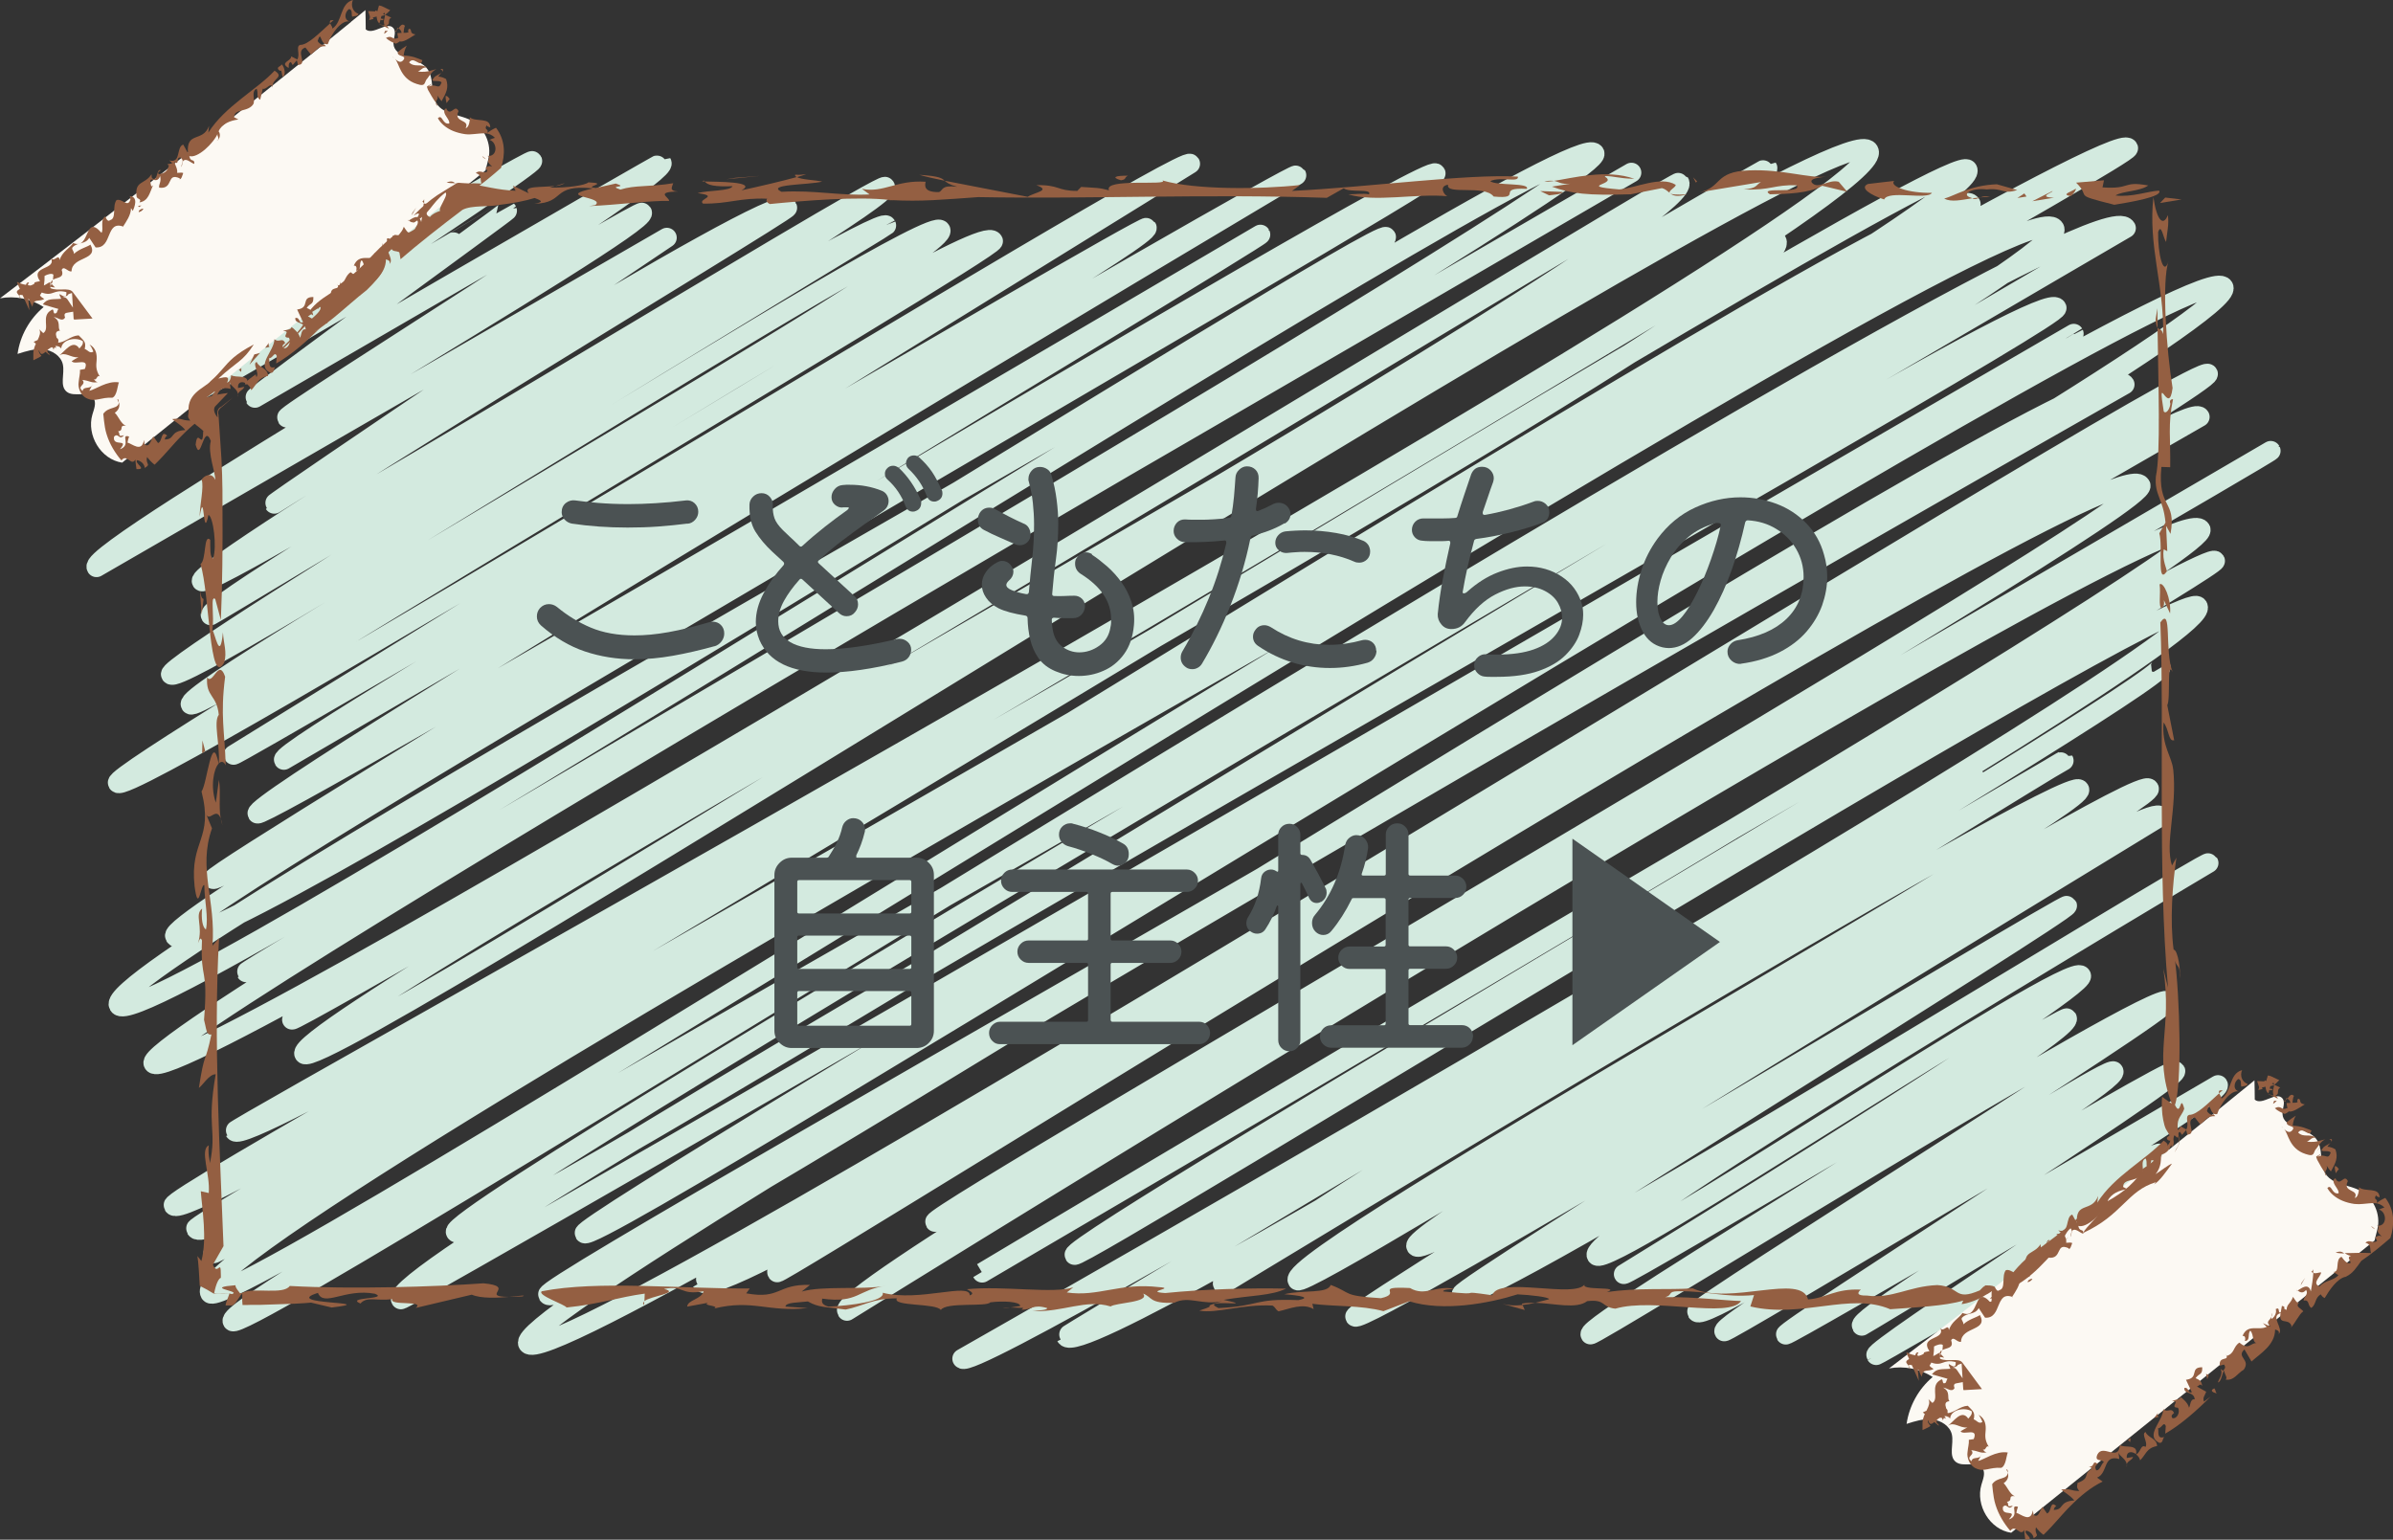 <?xml version="1.0" encoding="UTF-8"?><svg id="_レイヤー_2" xmlns="http://www.w3.org/2000/svg" width="57.22mm" height="36.82mm" viewBox="0 0 162.2 104.37"><rect x="0" y="0" width="162.2" height="104.37" fill="#333333" stroke="none"/><defs><style>.cls-1{fill:#fcf9f3;}.cls-2{fill:#945f42;}.cls-3{fill:#4b5253;}.cls-4{fill:none;stroke:#d3eadf;stroke-linecap:round;stroke-linejoin:round;stroke-width:1.34px;}</style></defs><g id="_レイヤー_1-2"><g><g><path class="cls-4" d="M6.09,18.49s7.76-4.48,7.77-4.48c.09,.15-5.44,5.47-5.35,5.63,.02,.03,6.95-4.04,6.96-4.02,.05,.09,4.05-.03,4.07,.01,.1,.18,6.73-4.2,6.87-3.96,.05,.08-10.17,8.36-10.16,8.37,.24,.41,8.53-5.22,8.66-5,0,0-9.33,7.52-9.24,7.66,0,0,20.3-11.99,20.41-11.79,.19,.33-25.05,16.85-25.05,16.85,.15,.26,23.33-13.49,23.34-13.48,.03,.06-17.18,12.53-17.09,12.69,0,0,27.53-15.99,27.57-15.92,.51,.89-25.57,16.96-25.4,17.26,.1,.17,23.93-14.15,24.07-13.9,.56,.96-37.69,22.82-36.98,24.04L45.2,16.11s-26.68,17.93-26.61,18.04c0,0,34.02-21.36,34.77-20.07,.13,.23-40.23,24.39-39.69,25.32,.48,.84,46.07-27.17,46.32-26.74,.64,1.1-46.3,28.01-45.71,29.05,.04,.06,45.24-27.38,45.79-26.43,.04,.06-48.98,29.59-48.49,30.44,.7,1.21,51.33-31.57,52.17-30.12,.85,1.48-51.52,30.96-50.83,32.15,.54,.94,53.25-33.39,54.39-31.41,.3,.52-59.83,35.86-59.33,36.73,.75,1.29,72.17-42.86,72.69-41.97L15.83,51.17c.11,.2,61.71-36.07,61.9-35.74,.59,1.02-59.05,35.11-58.49,36.08,0,0,68.42-40,68.63-39.63,0,0-71.02,42.23-70.42,43.27,.33,.56,67.98-39.25,67.98-39.25,.11,.2-71.27,43.18-70.98,43.69,.4,.68,82.24-48.91,82.86-47.84,.32,.55-86.42,50.03-85.45,51.71,1.54,2.67,81.55-48.33,82.09-47.4,.65,1.14-87.45,49.38-85.9,52.08,1.61,2.79,98.5-60.4,100.03-57.75,.99,1.72-91.57,55.2-91.39,55.52,.18,.31,93.89-54.21,93.89-54.21,0,0-101.33,58.39-100.18,60.38,1.39,2.4,103.24-60.06,103.43-59.72,1.71,2.96-94.04,56.76-94.04,56.76,.24,.41,99.92-57.88,100.01-57.74,.91,1.57-100.43,57.91-99.18,60.06,1.08,1.87,104.05-64.66,106.04-61.22,2.1,3.64-110.9,66.19-110.75,66.46,1.17,2.03,104.51-60.34,104.51-60.34,2.01,3.48-109.21,64.41-108.66,65.37,1.36,2.35,120.35-72.38,121.6-70.21,1.75,3.03-120.5,71.07-120.08,71.79,1.74,3.01,118.44-72.67,120.3-69.45,0,0-120.56,68.59-119.1,71.12,.24,.41,128.36-77.38,129.77-74.92,.47,.8-132.3,73.65-130.01,77.62,1.27,2.2,122.66-76.23,125.01-72.17,1.82,3.15-124.63,72.09-123.49,74.07,.85,1.46,125.93-78.28,128.34-74.1,0,0-114.11,66.5-113.21,68.06,1.24,2.14,107.03-65.21,108.51-62.65,.55,.96-113.75,64.56-112.23,67.21,.18,.3,113.39-65.46,113.39-65.46,.05,.08-101.41,60.17-100.94,60.98,.73,1.28,109.26-67.3,111.09-64.14,1.72,2.98-114.11,67.37-113.57,68.3,1.24,2.15,105.04-64.86,106.87-61.7,0,0-109.76,62.36-108.22,65.02,1.72,2.98,113.13-67.03,113.87-65.74,.57,.98-102.16,61.45-102.1,61.55,1.74,3.01,100.18-60.98,101.54-58.63,0,0-97.59,55.97-96.42,57.99,.19,.33,90.59-56.5,92.41-53.35,.92,1.58-82.07,49.3-81.71,49.93,.26,.45,90.53-52.27,90.53-52.27,.11,.2-97.66,56.28-96.5,58.3,0,0,90.03-55.93,91.75-52.97,1,1.74-82.61,50.34-82.59,50.38,0,0,82.86-49.48,83.57-48.25,.32,.55-77.83,46.16-77.31,47.05,.3,.52,75.11-45.73,76.14-43.96,1.47,2.56-83.75,50.99-83.75,50.99,.83,1.43,81.21-46.91,81.22-46.89,.61,1.06-74.27,45.22-74.18,45.39,1.32,2.28,67.53-39.19,67.62-39.04,0,0-58.02,33.7-56.99,35.48,0,0,57.3-34.83,58.05-33.52,.69,1.18-53.96,31.59-52.99,33.27,.5,.87,56.92-34.7,57.71-33.33,.52,.89-50.41,29.75-49.67,31.02,.83,1.44,49.42-30.94,50.46-29.14,0,0-54.88,33.43-54.6,33.91,.44,.77,48.13-28.1,48.26-27.86,.2,.35-41.29,25.91-41.04,26.34,.73,1.26,50.46-29.52,50.63-29.23,0,0-42.33,25.14-41.48,26.6,.65,1.13,32.14-20.19,32.84-18.96,.51,.88-31,20.23-31,20.23,.12,.21,29.89-17.61,30.04-17.35,.65,1.14-32.75,20.66-32.3,21.44,.14,.26,38.51-23.65,39.12-22.59,.33,.57-32.11,20.71-31.9,21.06,.6,1.03,27.89-16.92,28.24-16.31,.53,.92-26.78,16.94-26.39,17.63,.12,.2,30.31-18.12,30.58-17.65,.34,.58-26.59,17.55-26.41,17.87,.1,.16,29.3-16.92,29.3-16.92,.42,.72-24.61,15.52-24.15,16.32,.02,.03,19.94-12.14,20.21-11.67,.33,.56-19.47,13.24-19.23,13.66,.05,.09,22.41-13.04,22.45-12.96,.04,.06-5.68,5.85-5.61,5.97,.04,.08,5.23-3.25,5.33-3.08,0,0-.37,2.73-.37,2.73,0,0,.02-.03,.03-.02"/><path class="cls-1" d="M23.8,1.48C15.98,7.87,8.04,14.12,0,20.22c1.01-.19,2.09,.03,2.96,.59-.95,.8-1.6,1.95-1.77,3.18,.57-.18,1.15-.37,1.75-.31,.59,.06,1.19,.44,1.32,1.02,.14,.64-.24,1.46,.27,1.86,.5,.39,1.42-.1,1.8,.42,.23,.32,.04,.75-.07,1.13-.4,1.38,.56,3.03,2.02,3.25,8.21-6.6,16.42-13.2,24.63-19.81,.1-.41,.19-.76,.19-.76,.26-1.03-.28-2.2-1.24-2.67-.75-.36-1.76-.37-2.24-1.06-.49-.71-.14-1.79-.7-2.45-.63-.74-2.2-.68-2.25-1.65-.02-.36,.22-.77,0-1.05-.43-.52-1.37,.51-1.88,.08,0-.44-.01-.87-.02-1.31-.32,.27-.65,.53-.97,.79Z"/><path class="cls-1" d="M151.84,74.02c-7.82,6.39-15.76,12.63-23.8,18.74,1.01-.19,2.09,.02,2.96,.58-.95,.8-1.59,1.95-1.77,3.18,.56-.18,1.15-.37,1.74-.3,.59,.06,1.2,.44,1.33,1.02,.14,.63-.24,1.46,.27,1.86,.5,.39,1.42-.1,1.8,.42,.23,.32,.04,.75-.07,1.13-.4,1.38,.56,3.03,2.02,3.25,8.21-6.6,16.42-13.2,24.63-19.81,.1-.4,.19-.76,.19-.76,.26-1.03-.28-2.2-1.24-2.66-.76-.37-1.76-.37-2.24-1.06-.49-.71-.14-1.79-.7-2.45-.63-.74-2.21-.68-2.25-1.65-.02-.36,.22-.77,0-1.05-.43-.52-1.37,.51-1.88,.08,0-.44-.01-.87-.02-1.31-.32,.26-.64,.53-.97,.79Z"/><g><g><polygon class="cls-2" points="147.87 13.52 146.76 13.39 146.41 13.76 147.87 13.52"/><path class="cls-2" d="M142.61,12.22l-1.89,.16c1.09,1.06-.38,.75,2.59,1.5,1.04-.17,3.34-.55,3.03-.96-.75,.04-1.84,.46-2.95,.33,.47-.31,1.66-.27,2.22-.68-1.79-.32-1.13,.27-3.1,.13l.1-.48Z"/><path class="cls-2" d="M140.37,13.29c.18-.18,.35-.36,.33-.51-.18,.18-1.1,.41-.33,.51Z"/><path class="cls-2" d="M139.22,13.4c-1.2-.04,.02-.39-.11-.45l-1.36,.69,1.47-.24Z"/><path class="cls-2" d="M134.24,13.38l-.56,.06c.19,.11,.35,.02,.56-.06Z"/><path class="cls-2" d="M131.79,13.47c.49,.24,1.11,.09,1.89-.03-.02-.01-.04-.02-.08-.04-.69-.19-.04-.69,1.07-.56,1.16-.11,1.06,.36,2.06,.04l-1.38-.39c-1.82,.07-2.85,.77-3.56,.97Z"/><path class="cls-2" d="M134.24,13.38c.21-.02,.41-.03,.65-.04-.29-.08-.48-.03-.65,.04Z"/><polygon class="cls-2" points="136.74 13.42 137.36 13.32 137.21 13.11 136.74 13.42"/><path class="cls-2" d="M127.71,13.52c.28-.66,2.92,.06,3.24-.45-1.62,.03-2.91-.45-2.56-.81l-1.78,.21c-.59,.26,.17,.75,1.1,1.05Z"/><path class="cls-2" d="M124.21,11.85c-.11,.06-.26,.1-.41,.12,.19-.03,.36-.06,.41-.12Z"/><path class="cls-2" d="M115.2,13.03l4.16-.69c-.39,.22-.23,.42-1.18,.5,1.84,.08,2.08-.34,3.6-.28,.46,.62-2.69,.06-1.81,.61,1.07-.02,2.68-.06,3.54-.58l1.7,.41-.58-.68c-.69-.19-1.39,.54-1.81,.07-.22-.29,.48-.35,.96-.42-1.1,.14-3.01-.52-5.24-.42-2.36,.08-1.8,1.15-3.34,1.48Z"/><polygon class="cls-2" points="115.03 12.29 114.76 12.02 114.95 12.38 115.03 12.29"/><path class="cls-2" d="M110.48,13.18l2.17-.43c.23,.06,.36,.2,.52,.32-.09-.15,.49-.42,.4-.55-1-.61-2.65,.21-3.81,.32-3.08-.26,.14-.33-1.07-.91,.86,.01,.9,.16,2.09,.19-1.88-.68-4.25-.04-5.45,.14,.35,.06,.44,.25,1.11,.19l-1.25,.2c1.3,.48,2.41,.61,5.29,.52Z"/><path class="cls-2" d="M114.36,13.17c-.81,.05-1.11,0-1.18-.08,.21,.17,.48,.28,1.18,.08Z"/><path class="cls-2" d="M104.68,12.29c.14,.04,.36,.02,.66-.02-.15-.03-.34-.03-.66,.02Z"/><path class="cls-2" d="M105.92,13.01l-1.52-.06,.6,.29c.21-.03,.96-.08,.92-.23Z"/><path class="cls-2" d="M47.78,12.3c.14,.25,.7,.37,1.87,.32-.14,.34-1.66,.27-2.37,.47,1.55,.21-.03,.39,.37,.71,1.73,.03,2.5-.41,4.35-.33-.09,.1-.06,.24,.18,.36,2.23-.22,6-.54,8.18-.27,2.1,.12,3.65-.04,5.95-.2,7.58,.14,15.47-.23,23.62,.05l1.15-.65c.39,.32,1.94,0,1.71,.41-.44-.08-.87,0-1.4,0,1.74,.56,4.62-.07,6.71,.13-.24-.11-.58-.68,.05-.78-.16,.72,2.47-.02,3.09,.8,2.09,.2,.07-.63,2.25-.52,.23-.43-2.09-.2-2.48-.52,.68-.34,1.97,.13,1.87-.31-3.5-.19-9.98,.71-15.31,.97l.56-.4c-2.73,.3-7.15,.33-9.34-.31,.52,.38-4.03-.18-3.62,.67-.69-.19-.9-.16-1.89-.23l-.26,.27c-1.4,0-1.18-.42-2.78-.39,1.05,.37-.12,.48-.58,.79-1.93-.38-3.96-.77-5.63-1.09,.13,.11,.28,.25,.84,.41-1.11-.13-.92,.23-1.22,.36-1.07,.02-.96-.46-.91-.7-1.97-.14-2.85,.78-4.32,.48l.52,.38c-2.03,.1-3.73-.31-5.97-.18-1.08-.52,1.84-.46,2.76-.69-.46-.11-1.42-.13-1.72-.31-.96,.27-2.56,.64-3.75,.9,1.13-.61-1.72-.57-2.48-.6Z"/><path class="cls-2" d="M54.01,12.01c.27-.08,.5-.15,.64-.21-.22,.03-.42,.07-.75,.04-.03,.07,.02,.12,.11,.16Z"/><path class="cls-2" d="M47.78,12.3s-.04-.04-.05-.06c-.22,.04-.15,.05,.05,.06Z"/><path class="cls-2" d="M60.65,13.59l-.29-.03c-.13,0-.23,0-.36-.01l.66,.04Z"/><path class="cls-2" d="M62.32,11.85c.43,.13,1.03,.26,1.71,.4-.18-.17-.34-.31-1.71-.4Z"/><path class="cls-2" d="M75.98,12.22c.42-.07,.18-.18,.48-.31-.87-.01-1.16,.11-.48,.31Z"/><polygon class="cls-2" points="51.55 11.92 49.85 12.05 49.22 12.15 51.55 11.92"/><path class="cls-2" d="M20.36,22.96c1.49-.53,3.04-2.17,4.5-3.3,2.43-2.37-.33-1.04,2.11-3.16l.18,1.07c1.2-1.04,2.77-2.27,4.2-3.35,.65-.33,1.74-.17,2.55-.34,.86-.1,1.66-.25,2.34-.46,.25,.11,.81,.26-.02,.39,2.15-.05,1.11-1.34,3.98-1.04-2.68,.59,.88,.55,.15,1.13l-.42,.07c1.82-.07,4.23-.39,5.42-.35,.05-.24-1-.61,.61-.64-.65-.04-.39-.32-.33-.56-1.67,.27-2.57,.11-3.58,.43-.93-.31,.63-.1-.31-.41l-1.34,.3c-.98-.07,1.01-.32-.52-.38-.18,.19-1.42,.39-2.62,.35l.35-.11c-.92,.12-2.21-.03-1.77,.5l-1.08-.52,.19,.35c-1.31-.06-1.98-.31-3.21-.48l-.63-.06c-.21,0-.37,.19-.57,.28-.3,.19-.59,.37-.9,.56-.5,.34-1.03,.78-1.61,1.38,.69-.41,.24,.19-.05,.51,1.23-.66,1.16-1.25,2.21-2.07,.34,.18-1.17,1.82,.22,1.06-1.64,.68-2.53,2.03-3.66,1.81-1.63,1.28-1.94,2.13-3.66,3.31l-.03-.14c.08,.7-1.45,.88-2.28,2.29l.93-.58c.11,.22-.3,.56-.86,1.05q0-.12-.25-.07c.08,.46-1.75,1.95-1.89,2.25,.8-.58,1.58-1.58,2.41-2.37-.31,.55,.05,.73-.78,1.26Z"/><path class="cls-2" d="M38.28,12.41l-.66,.21c.27-.04,.52-.1,.66-.21Z"/><path class="cls-2" d="M13.77,29.27c-.03,1.3-.38-.33-.51,.88,.36,1.31,.53-1.54,1.03-.26-.23,.81,.31,2.1,.3,2.64-.25-.59-.81-.25-.92-.01,.16,.51-.12,1.64-.14,2.51,.35-2.12,.21,1.78,.6-.13,.33,.14,.58,2.14,.32,2.95-.24-.06-.19-.72-.2-1.26-.46-.44-.25,1.35-.66,1.65,.63,2.02,.59,8.5,1.61,6.66,.2-.7-.05-1.29-.09-2.04-.2,2.11-.54,.02-.72-.16,.16-.89-.16-2.44,.2-2.09l.38,1.42c.1-2.28,.13-4.98,.11-7.76,.01-1.39-.03-2.81-.14-4.22-.04-.65-.09-1.29-.13-1.93-.1-.29,.11-.45,.31-.6l.67-.58-.78,.62c-.33,.14-.29,.44-.26,.74-.08-.09-.38-.49-.16-.76,.27-.29,.57-.59,.86-.9-.41,.05-.85,.11-1.44,.3,.78-.56,1.12-.96,1.24-.76,.47-.74,.08-.65-.45-.52,1.3-1.19,1.64-1.13,2.4-2.31-1.26,.66-1.66,1.13-2.09,1.63-.23,.26-.47,.54-.83,.85-.4,.49-1.8,.83-1.45,2.39,.33,.62,.64,.66,.96,1.01Z"/><polygon class="cls-2" points="17.24 24.02 16.91 24.72 17.62 23.93 17.24 24.02"/><path class="cls-2" d="M17.27,25.89c-.11-.1,.17-.41,.06-.51-1.08,.75-.84,.81-.06,.51Z"/><path class="cls-2" d="M13.55,39.99l.12,1.7,.13-1.1c-.15,.03-.21-.38-.25-.59Z"/><path class="cls-2" d="M15.3,51.89c-.07-2.36-.38-3.36-.04-6.02-.44-1.3-.83,.61-1.22,.05-.1,1.32,.65,1.16,.79,2.53-.38,.5,.09,2,0,3.3,.16-.16,.33-.16,.48,.14Z"/><path class="cls-2" d="M13.85,59.99c0,1.07,.29,2.16,.11,3.01-.24-.12-.33-.76-.26-1.41-.54,.42,.09,1.19-.28,2.35,.06-.1,.15-.52,.27-.19-.12,2.89,.44,1.63,.14,5.38,.15,.54,.14,1.08,.5,.99-.45,2.13-.45,1.05-.85,3.62,.21-.1,.69-.94,1.14-.92-.63,3.63,.09,3.7-.39,6.02-.02-.26-.14-.57-.08-1.2-.63,.3,.11,1.95,0,3.23l-.54-.12c.09,1.19,.44,3.24,.04,4.73l-.27-.34c.07,.4,.12,1.28,.16,2.02,.33,.16,.64,.34,.93,.52h.97s.12-.01,.12-.01c-.43,1.11-.22,.77-.18,.82h.35c.23-.05,.46-.57,.69-.82v.53s.02,.26,.02,.26h.06s.08,0,.08,0h.16s.31-.01,.31-.01h.62c.41-.02,.81-.03,1.21-.04,.78-.02,1.53-.05,2.21-.11l1.39,.33c3.56-.42-3.54-.18-.93-.99,.4,.99,1.84-.33,3.87,.06,.96,.39-2.05,.21-.99,.66,.45-.51,1.08-.15,2.16-.3-.23,.48,2.26,.06,1.59,.6l3.8-.9c.61,.27,1.72,.22,2.53,.15-2.05,0,.56-.71-1.74-.92-3.35,.24-8.95,.41-13.13,.18-.43,.62-2.42,.08-3.2,.46-.07,.03-.11,.03-.16,.05-.09-.14-.33-.37-.32-.56-1,.08-1.04,.17-.76,.27,.26,.1,.89,.21,.53,.33-.43-.11-.95,0-1.21-.07,.12-.63,.31-1,.45-1.03,0-.08,0-.14,0-.18,0-1.19-.2,.1-.54-.71l.72-1.26c-.22-6.03-.7-14.01-.3-20.88l-.45,.52c.25-3.11-1-5.21-.03-7.96l-.39-.94c.22,.51,.68-.54,.98,.27-.15-.85,.02-1.75-.12-2.62l-.21,1.55c-.38-1.08-.15-2.28,.19-2.65-.46-2.32-.78,1.38-1.16,1.89,.83,3.27-.81,3.29-.47,6.43,.26,1.95,.42-.2,.66-.08Z"/><path class="cls-2" d="M15.08,55.95c-.04-.2-.08-.35-.12-.47,.03,.17,.07,.32,.12,.47Z"/><path class="cls-2" d="M34.5,87.91c.24,0,.52-.02,.91-.03,.31-.11-.19-.04-.91,.03Z"/><polygon class="cls-2" points="14.82 51.75 14.81 51.76 14.82 51.78 14.82 51.75"/><polygon class="cls-2" points="13.72 50.19 13.7 51.06 13.91 50.91 13.72 50.19"/><path class="cls-2" d="M43.66,88.46v-.23c-.07,.07-.11,.15,0,.23Z"/><path class="cls-2" d="M68.5,88.65h-.54c.17,.03,.36,.02,.54,0Z"/><path class="cls-2" d="M128.09,88.75c1.62-.12,3.79-.22,4.98-.59l-.11,.24c.41-.04,1.15-.3,1.63-.62l.07-.04,.08-.04c.55-.32,.72-.58-.14-.57h-.02l-.07,.05-.09,.06-.23,.23c-1.77,.76-1.29-.26-2.88-.36-1.94,.08-3.07,.95-4.77,.71-.75,.02-.63-.22-.41-.4-1.72-.09-2.4,.59-3.58,.66-.45-1.8-5.3,.42-7.82-.75-1.61,.12-3.77-.06-5.82,.26,1.1-.43-1.93-.06-1.48-.56-.59,1.03-5.9-.55-6.28,.77-2.78-.4-.11,.08-3.33-.26,0-.15,.55-.14,.76-.17-1.27-.28-1.96,.55-3.01-.06-2.57-.12-.44,.35-1.97,.69-2.68-.17-1.92-.34-3.4-.9-.25,.63-1.84,.31-3.15,.63,.33,.03,2.15,.17,.95,.4-3.11-.12-2.49,.39-5.41,.54-1.47-.7,2.91,0,.35-.56,1.84-.31,3.24-.27,4.23-.76-2.47-.05-5.49,.03-8.19,.3-1.5-.1,.77-.32-.41-.4-2.68-.32-4.12,.68-6.26,.36l.44-.35c-1.3,.46-4.73-.12-7.21,.13,.32,.18,.52,.3,.19,.42,.04-.9-3.45,.46-5.9-.18,.19,.57-2.19,.88-3.69,.94-.53-.16-.42-.39-.41-.54,2.47,.34,2.39-.62,4.34-.87-1.63,.29-4.31-.02-5.73,.39l.56-.45c-2.25-.07-1.97,1-4.32,.57l.24-.33c-4.74,.03-10.3-.56-14.1,.19-.33,.27,1.59,.9,1.68,1.1,2.26-.23,3.57-.71,5.3-.94l-.02,.51c.39-.35,2.47-.55,1.32-.83,1.41-.26,1.07,.45,2.69,.16-.13,.54-1.1,.59-1.11,1.04l1.41-.26c-.45,.21,.85,.18,.41,.39,2.61-.64,3.64,.26,6.34-.03l-1.5-.1c.01-.3,.87-.27,1.52-.35,.73,.42,1.17,.36,2.56,.55,1.19-.24,1.86-.77,3.47-.76-.34,.56,2.68,.31,2.98,.79,.35-.56,3.13-.19,3.35-.52,.86-.11,2.04-.05,2.03,.25-.12,.02-.4,.06-.65,.1l.86,.03c-.08,.06-.05,.11-.15,.12,.77,.02,.77-.4,1.77-.11,0,.15-.55,.15-.99,.2,2.05,.1,3.59-.83,5.29-.31,.34-.26,2.7-.27,2.2-.87,.63,.22,.39,.69,2.11,.62,1-.5,1.93,.2,3.24-.11-1.74,.52,0,.15-1.54,.64,1.17,.22,2.92-.45,4.96-.34,.21,.12,.2,.27,.41,.39,.76-.17,1.64-.58,2.38-.15l-.09-.36c1.39,.19,3.33,.09,4.82,.5l1.75-.67c2.33,.73,5.48,.12,7.34-.47,.86,.04,2.14,.18,2.14,.33-.2,.05-.56,.14-.93,.24,1.26,.04,2.79,.45,3.51-.11,1.29-.15,.94,.41,1.91,.51,2.62-.77,7.71,.69,8.52-.52-1.07-.02-3.1-.29-5.14-.26,.54-.14,.12-.39,.88-.4,2.04-.03,3.09,.44,5.14,.26l-.25,.77c3.5,.83,6.73-.97,9.46,.18Z"/><path class="cls-2" d="M101.86,88.39l1.49,.41-.15-.34c-.46,.05-.92,.04-1.33-.07Z"/><path class="cls-2" d="M103.19,88.46c.3-.03,.6-.08,.87-.15-.33,0-.64,0-.91,.06l.04,.08Z"/><path class="cls-2" d="M134.1,88.54c.17-.02,.41-.07,.69-.15l.05-.02h.06c.25-.06,.53-.15,.79-.28-.25,.05-.54,.1-.82,.16h-.06s-.06,.03-.06,.03c-.26,.09-.51,.18-.65,.27Z"/><path class="cls-2" d="M135.72,87.82c-.25,.05-.5,.08-.75,.11l-.09,.11c.28-.06,.56-.13,.84-.22Z"/><path class="cls-2" d="M147.37,50.19l-.47-2.39c.24-.42-.05-3.12,.36-2.25-.56-1.42-.02-4.51-.83-3.36,.28,6.99-.2,16.65,.52,24.76l-.32-1.3c.64,4.21-.71,5.77,.57,9.16l-.65-.46c-.03,.33-.03,.65,0,.97,0,.22,.11,.94,.26,1.22,.23,.4,.46,.65,.2,.99-.2,.31-.76,.84-1.34,1.08l.32,.06c-.37,.36-.6,.41-.99,.76l.23-.05c-.84,1.12-1.55,1.6-2.75,2.25-.19-.13,.47-.46,.77-.74-.61,.15-1.24,1.22-2.09,1.89-.78,.38-.17-.25-.13-.4-1.21,1.14-2.21,1.79-3.07,2.45-.86,.61-1.57,1.43-2.08,2.21-.13,.25,.88-.04-.14,.51,2.05-.74,3.03-2.35,4.46-3.69l-.43,.34c.65-1.72,1.06-.56,2.79-2.44-.3,.73-1.16,1.39-1.37,1.82,2.67-1.22,2.97-2.85,4.95-3.45l-.14,.16c.38-.22,.83-.88,1.22-1.41-.24,.07-.74,.48-1.11,.71,.42-.52,.35-1.05,.37-1.32,.44-.1,.61-.44,.67-.64,.06-.17,.15-.33,.21-.64,.3-.26,.51,.48,.15,.88-.05,.1-.09,.18-.12,.26l.14-.25c.18-.26,.26-.58,.14-.87-.08-.45-.11-.84,0-1.12,.1-.27,.28-.41,.38-.74-.29-1.09-.21,.64-.63-.25,.48-1.37,.35-7.29-.03-10.1,.06,.97,.41,.34,.35,1.52,.09-.42-.11-1.94-.41-1.95-.26-1.95-.08-4.42,.19-6.23l-.3,.53c-.5-1.53,.37-3.86,.08-6.56v.06c-.07-.87-.8-1.61-.65-3.2,.36,.45,.33,1.3,.69,1.21Z"/><path class="cls-2" d="M146.68,40.7l.41,.88c.09-.97-.44-2.18-.71-1.97,.09,.65-.1,1.51,.14,1.62,.06-.11,.21-.1,.15-.53Z"/><path class="cls-2" d="M146.61,22.62c-.1-.36-.25-.26-.37-.41,.05,3.82,.22,8.54-.11,10.07-.12,1.29,.5,1.52,.65,3.14l-.42,.73c.26,.87-.19,3.55,.5,2.6,.06-.1-.33-.76-.2-1.51l.24,.12-.08-1.72,.3,.55c.42-2.35-.89-1.65-.62-4.54l.6,.02c.03-1.93-.17-2.91,.19-4.61,0,0-.3-.02-.18,.31-.03,.32-.27,.73-.45,.52-.47-2.92,.35,.45,.6-1.59-.41-2.49-.75-7.24-.27-8.61-.36,1.17-.74-.57-.71-1.96,.21-.64,.36,.44,.54,.67,.06-.65,.21-1.18,.12-1.82-.33,.84-.77,.29-.98-1.22-.37,3.31,.72,5.94,.66,9.27Z"/><path class="cls-2" d="M146.11,21.64c.02,.34,.07,.49,.13,.58,0-.45,0-.91-.01-1.33l-.12,.75Z"/></g><g><polygon class="cls-2" points="25.02 1.36 25.32 1.28 25.15 .94 25.02 1.36"/><path class="cls-2" d="M24.95,.75l.16,.47c.97-.26,.79,.03,1.34-.53l-.56-.27s-.11-.04-.2-.05c-.09,.29-.3,.94,.02,1.21,.11-.15,.07-.64,.36-.71,.1,.31-.15,.47,0,.86,.52-.03,.11-.34,.45-.54l-1.07-.49s0,.04-.02,.07l-.48-.02Z"/><path class="cls-2" d="M26.01,1.29c-.19-.04-.37-.08-.51-.07,.18,.04,.41,.27,.51,.07Z"/><path class="cls-2" d="M26.12,1.58c-.04,.3-.39,0-.45,.03l.69,.33-.24-.36Z"/><path class="cls-2" d="M26.9,2.03l.11-.11c-.08-.08-.09,.02-.11,.11Z"/><path class="cls-2" d="M27.45,1.75c-.19-.2-.31,0-.44,.17,0,0,.02,.02,.04,.03,.22,.13,.29,.63-.08,.62-.38,.19-.35-.23-.81,0,.19,.19,.46,.31,.67,.39,.68-.26,.45-.99,.63-1.22Z"/><path class="cls-2" d="M26.9,2.03s-.09,.07-.14,.08c.1,.06,.13,0,.14-.08Z"/><path class="cls-2" d="M26.29,2.07c-.06,.02-.12,.03-.19,.02l-.07,.2c.1-.05,.19-.13,.26-.22Z"/><path class="cls-2" d="M28.17,2.33c-.33-.04-.29-.19-.32-.27-.02-.12-.18-.2-.19,.07,.09,0-.04,.1,0,.06-.06,.03-.27,.04-.16,.03h-.13s-.43,.02-.43,.02h0s0,.03,0,.03v.03s.03,.17,.03,.17l.07,.31c.24,.16,.77-.23,1.12-.45Z"/><path class="cls-2" d="M26.6,3.87c.07,.02,.13,.06,.17,.11-.06-.06-.11-.11-.17-.11Z"/><path class="cls-2" d="M29.61,4.69c-.36,.04-.55,.23-1.28,.16,.25-.12,.31-.32,.63-.27-.49-.3-.84,.02-1.23-.35,.33-.48,.78,.43,.9-.15-.3-.11-.67-.31-1.27-.31,.02-.24,.1-.47,.21-.68-.22,.13-.41,.27-.6,.43-.1,.35,.66,.2,.36,.56-.19,.23-.4,.05-.56-.1,.3,.3,.33,1.35,1.48,1.71,.67,.23,.47-.15,.73-.39,.18-.27,.4-.55,.62-.61Z"/><polygon class="cls-2" points="29.16 5.3 29 5.52 29.22 5.23 29.16 5.3"/><path class="cls-2" d="M30.24,5.36c-.17-.1-.35-.16-.53-.17,.03-.06,.13-.17,.22-.27-.07,.07-.2,.12-.32,.19-.07,.04-.13,.08-.17,.12l-.04,.06c-.33,.35,.38,.08,.53,.3-.21,.57-.33,.02-.88,.28,0-.06,.16-.08,.18-.18-.31,.22-.34,.07-.22,.4,.11,.2,.39,.7,.53,.85,.02-.16,.2-.24,.1-.48,.09,.14,.19,.28,.29,.4,.33-.59,.5-.93,.31-1.49Z"/><path class="cls-2" d="M29.84,4.68c.09,.04,.13,.09,.14,.13,.01,.03,0,.07-.03,.1,.04-.05,.07-.1,.08-.14,.02-.06-.02-.13-.18-.09Z"/><path class="cls-2" d="M29.64,7.18c.01-.07-.03-.14-.1-.25,0,.07,0,.15,.1,.25Z"/><path class="cls-2" d="M30.2,6.51c0,.16,.03,.32,.07,.48,.07-.1,.13-.19,.21-.28-.05-.04-.14-.24-.28-.2Z"/><path class="cls-2" d="M27.71,14.94c.18,.18,.37,.18,.56-.04,.18,.28-.15,.47-.17,.73,.43-.07,.24,.31,.51,.49,.36-.24,.23-.7,.65-.92,.04,.09,.14,.2,.26,.25,.3-.51,.84-1.33,1.43-1.45,.48-.23,.69-.59,1.04-1.06,.68-.45,1.45-1.1,1.97-1.56,.29-.88,.31-1.87-.34-2.72-.21,.09-.41,.21-.59,.34,.13-.3-.26-.16-.04-.51,.04,.11,.14,.09,.24,.15-.01-.73-.95-.34-1.39-.69,.02,.13-.03,.71-.28,.73,.33-.61-.87-.35-.48-1.15-.25-.49-.45,.28-.76-.05-.02-.03-.05-.08-.07-.14-.14,.05-.16,.15-.13,.29,.06,.25,.38,.52,.33,.74-.48,.09-.45-.66-.77-.36,.18,.34,.55,.67,1.04,.87,.25,.1,.52,.17,.79,.21,.22,.03,.39,.02,.57,0,.66-.05,1.05-.17,1.47,.25-.13,.04-.26,.08-.38,.14,.54,.13,.61,1.17-.15,1.09,.2,.04,.1,.15,.09,.28-.05,.06-.06,.17,.25,.45-.22-.08-.19-.06-.44,.05l.12,.26c-.27,.21-.49-.15-.79,.12,.43,.13,.28,.4,.38,.71-.61-.04-1.25,.02-1.78,0,.1,.07,.21,.16,.42,.19-.3,.07-.04,.32-.02,.46-.2,.18-.48-.21-.62-.4-.47,.19-.07,1.04-.55,1.03l.34,.22c-.33,.39-.92,.33-1.28,.77-.54-.24,.07-.64,.11-.96-.16-.01-.36,.11-.53,.03-.02,.36-.1,.89-.17,1.27-.16-.65-.69-.18-.86-.09Z"/><path class="cls-2" d="M28.75,13.76c0-.1,0-.2,0-.26-.02,.06-.04,.12-.12,.15,.04,.06,.08,.09,.12,.11Z"/><path class="cls-2" d="M27.71,14.94l-.04-.04c-.02,.06,0,.06,.04,.04Z"/><path class="cls-2" d="M31.03,13.99s-.05,.01-.08,.02c-.03,.02-.04,.02-.08,.04l.16-.06Z"/><path class="cls-2" d="M30.27,12.37c.17,.04,.37,.05,.59,.05-.14-.11-.26-.18-.59-.05Z"/><path class="cls-2" d="M32.93,10.79c-.03-.06-.14-.12-.23-.2-.03,0,.04,.1,.23,.2Z"/><polygon class="cls-2" points="28.21 14.07 27.95 14.43 27.9 14.6 28.21 14.07"/><path class="cls-2" d="M22.79,20.97c.57,.12,.83-.44,1.24-.66,.51-.71-.54-.84,.05-1.38l.48,.82c.59-.54,1.59-1.1,1.6-2.17,.12,.05,.32,.07,.24,.31,.39-.37-.62-1.22,.13-1.42-.15,.87,.51,.3,.74,.86l-.04,.12c.31-.33,.58-.94,.84-1.1-.14-.19-.57-.32-.28-.59-.16,.06-.28-.19-.42-.39-.15,.47-.43,.48-.43,.88-.38-.1,.06-.18-.32-.28l-.07,.44c-.24,.09,0-.4-.34-.22,.08,.17-.03,.52-.29,.67v-.14c-.1,.24-.45,.32-.03,.66l-.53-.24,.26,.25c-.57,.28-1.29-.23-1.64,.62,.22-.04,.2,.22,.16,.34,.41-.02,.15-.47,.37-.71,.26,.25,.11,.92,.54,.84-.59-.06-.59,.54-1.28-.03-.43,.27-.31,.73-.85,.9l-.07-.11c.29,.51-.49,.06-.42,.77l.29-.07c.14,.2,.04,.29-.07,.43q-.04-.08-.16-.14c.22,.37-.19,.79-.17,.93,.24-.1,.25-.56,.41-.82,.04,.29,.3,.54,.06,.63Z"/><path class="cls-2" d="M25.92,16.47v.26c.03-.07,.04-.16,0-.26Z"/><path class="cls-2" d="M20.53,21.84c-.31,.13-.16-.34-.51-.29-.07,.44,.67,.23,.7,.78-.32-.08-.29,.47-.39,.56-.04-.29-.46-.67-.58-.72,0,.2-.39,.16-.57,.28,.63-.06-.21,.44,.4,.44,.18,.28-.05,.78-.37,.71-.14-.19,.02-.26,.12-.35-.2-.42-.41,.02-.73-.26,0,.8-1.27,1.78-.28,2.28,.26,.04,.22-.24,.33-.39-.53,.17-.34-.41-.42-.59,.28-.01,.37-.5,.53-.17l-.04,.52c1-.56,2.17-1.58,3.08-2.52l-.45,.34c-.12-.26,.07-.43,.15-.67l-.63-.35c.16-.06,.22-.24,.36-.04-.03-.35-.2-.42-.44-.53,.25-.36,.47-.19,.45-.74-.89,0-.18,.73-1.1,.85l.4,.85Z"/><polygon class="cls-2" points="21.49 20.6 21.57 20.97 21.67 20.67 21.49 20.6"/><path class="cls-2" d="M22.21,21.92c-.1-.11-.06-.23-.16-.34-.32,.13-.16,.26,.16,.34Z"/><path class="cls-2" d="M18.23,23.23l-.26,.35,.3-.07c-.1-.11-.06-.23-.04-.28Z"/><path class="cls-2" d="M17.03,26.45c.41-.42,.41-.82,1.14-.97-.02-.55-.63-.55-.77-.95-.32,.13,.18,.69,0,1.01-.34-.22-.34,.38-.64,.51,.13,.1,.24,.24,.27,.4Z"/><path class="cls-2" d="M14.56,26.57c-.21,.17-.24,.56-.51,.55-.13-.2-.06-.37,.11-.43-.42-.35-.18,.25-.63,.15,.05,.03,.19,.04,.2,.18-.64,.35-.03,.6-.95,.94-.01,.2-.12,.28,.12,.55-.7-.02-.49-.19-1.23-.1,.15,.15,.62,.39,.89,.74-1.09,.07-.66,.64-1.4,.64,.04-.06,.02-.2,.18-.25-.45-.44-.31,.39-.63,.49l-.31-.44c-.2,.27-.26,.77-.6,.54l-.04-.31c-.15,.89-.81,.25-1.12,.18,.03-.15,.06-.29,.11-.41-.63-.19,.19,.59-.62,.86,.67-.78-.53-.11-.4-.85,.3-.32,.35,.31,.67-.1-.48,.15-.2-.1-.4-.26,.46-.07,0-.44,.55-.38-.33-.08-.53-.66-.77-.88,.34-.23,.34-.54,.28-.71-.04,.49-.7,.26-1.06,.78l.05,.48c.03,.26,.08,.62,.18,.92,.2,.65,.57,1.26,1,1.76,.37-.5,.66,.44,.95-.06,0,.24,.05,.43,.07,.65,.78,.03-.17-.39,.05-.61,.28,.07,.49,.27,.51,.53,.47-.28,.03-.22,.16-.74,.14,.18,.31,.37,.51,.52,.83-.81,1.18-1.32,1.88-2.01,.63-.64,1.34-1.23,2.13-1.6l-.38-.27c.76-.29,.38-1.58,1.52-1.26l-.06-.45c.04,.26,.53,.45,.56,.81,.07-.25,.35-.26,.43-.5l-.43,.08c-.03-.47,.35-.47,.63-.26,.16-.72-.75-.39-1.09-.61-.11,1.16-1.14-.12-1.53,.64-.21,.5,.3,.29,.43,.5Z"/><path class="cls-2" d="M16.11,26.9c.02-.06,.02-.11,.02-.17-.02,.05-.02,.1-.02,.17Z"/><path class="cls-2" d="M8.05,27.3c0-.06,0-.14-.04-.23-.12-.02,0,.06,.04,.23Z"/><polygon class="cls-2" points="16.76 26.05 16.75 26.05 16.75 26.06 16.76 26.05"/><polygon class="cls-2" points="16.36 24.95 16.19 25.07 16.35 25.21 16.36 24.95"/><path class="cls-2" d="M6.28,25.99l-.03,.05c.05-.09,.04-.08,.03-.05Z"/><path class="cls-2" d="M3.61,23.73l-.04,.1s.04-.06,.04-.1Z"/><path class="cls-2" d="M8.32,15.39c.23-.36,.56-.81,.56-1.29l.12,.2c.1-.22,.41-.96-.2-1.01l.04,.23c-.18,.59-.53-.08-.94,.04-.31,.39,.02,1.26-.44,1.36-.13,.14-.26-.07-.32-.25-.38,.21-.09,.86-.26,1.11-1.19-1.35-.73,1.2-1.92,.69-.23,.36-.74,.57-.92,1.16-.06-.52-.4,.26-.62-.2,.52,.92-1.43,.53-.71,1.63-.77,.13,.03,.09-.78,.34-.09-.12,.02-.2,.04-.26-.41-.02-.04,.75-.61,.43-.51,.29,.03,.34,.05,.75l-.11-.24s.03-.06,.05-.1c.7,.06,.54,.28,.85,.82,.08-.63,.43-.3,.8-.54-.06-.05-.51-.25-.16-.43,.79,.29,.77-.26,1.66-.03,.05,.8-.76-.36-.35,.45-.58,.06-.92-.06-1.25,.38,.35,.11,.71,.21,1.27,.37l-.03-.38c-.12,.19-.23,.38-.3,.58-.33,.22-.11-.37-.36-.18-.73,.39-.07,1.26-.55,1.56l-.27-.26c.24,.44-.4,.96-.4,1.62v.48s.36-.18,.36-.18c.07-.04,.13-.07,.19-.12-.13-.15-.21-.25-.17-.39,.13,.43,.29,.26,.54,.03,.23-.23,.71-.48,.97-.14,.03-.59,.95-.81,1.46-.5,.06,.23-.13,.38-.23,.5-.46-.67-.99,.22-1.39,.49,.44-.31,.81,.17,1.33,.1-.16,.08-.31,.17-.46,.27,.19,.3,1.23-.29,.89,.53l-.33,.06c.02,.27-.06,.49-.09,.84-.06,.33,.11,.91,.58,1.1,.55,.26,.94-.1,1.7-.05,.33-.12,.36-.87,.45-1.04-.78-.14-1.62,.5-2.01,.57l.24-.46c-.13,.41-.62,.1-.69,.47-.45-.34,.3-.4-.02-.75,.53,.06,.6,.23,1.04,.15-.09-.02-.18-.06-.26-.22,.2,.17,.2-.31,.4-.16-.29-.48-.24-.75-.21-1.12,.02-.34-.01-.79-.48-1.05,.11,.15,.2,.32,.26,.48-.25,.16-.37-.1-.59-.18,.11-.46-.04-.55-.41-.92-.55,.03-.93,.49-1.39,.49,.18-.6-.85-.23-1.08-.62,.02,.41-.38,.45-.58,.57l1.08,.91c0-.08-.03-.14-.12-.17-.08-.2,.05-.45,.33-.36,0,.03,.05,.1,.06,.15l.06-.16c.06,.03,.11,.04,.11,.06,.05-.13-.33-.27,0-.36,.14,.06,.1,.15,.13,.25,.19-.29-.5-1.03,.14-1.08-.2-.2,.1-.63-.43-.92,.26,.01,.58,.36,.77,.03-.12-.31,.07-.31,.23-.34l.47-.08-.52-.78c-.07-.11-.18-.21-.37-.16,.67-.2,.12-.15,.66-.3l.11,1.74s.02,.04,.03,.06h.03s1.22-.07,1.22-.07l-1.34-1.8c-.26-.34-1.01-.03-1.51-.26-.03-.13,.02-.28-.02-.41-.29,.11-.59,.48-.76,.04v.36c-.4-.24-.95-.11-1.47-.41l-.02,.03,.84,1.89-.07-.77c.89,.21,1.12-.78,1.1-1.56,.19-.11,.51-.2,.6-.08,0,.07-.02,.21-.03,.34,.26-.17,.8-.1,.59-.66,.15-.34,.42,.16,.67,.09,.02-1.04,1.87-.72,1.28-1.81-.21,.16-.76,.28-1.12,.63,.02-.2-.21-.33-.08-.46,.36-.36,.84-.16,1.12-.63l.43,.65c1.16,.08,.66-1.86,1.88-1.41Z"/><path class="cls-2" d="M3.2,19.41l.53,.08-.23-.24c-.06,.11-.15,.19-.3,.16Z"/><path class="cls-2" d="M3.5,19.25c.04-.07,.06-.17,.07-.26-.07,.04-.12,.11-.13,.2l.06,.06Z"/><path class="cls-2" d="M9.4,14.38c.08-.02,.25-.07,.32-.24-.14,0-.33,.1-.32,.24Z"/><polygon class="cls-2" points="9.59 13.93 9.37 13.95 9.41 14.04 9.59 13.93"/><path class="cls-2" d="M17.64,6.74l.17-.73c.23,.12,.58-.52,.66-.06-.07-.66,.87-.7,.14-1.16-1.19,1.29-3.36,2.4-4.49,4.2l.05-.46c-.42,1.15-1.56,.33-1.43,1.85l-.32-.58c-.49,.15-.13,1.31-.95,1.07l.2,.18c-.11,.08-.22,.02-.33,.1l.11,.06c-.11,.42-.3,.53-.68,.6-.15-.15,.07-.17,.12-.28-.26-.07-.19,.45-.41,.61-.28-.02-.18-.24-.21-.33-.45,.72-1.16,.4-1.01,1.53,.06,.18,.37,.13,.19,.38,.61-.09,.7-.66,.92-1.16l-.11,.08c-.28-.99,.36,0,.59-.71,.11,.4-.11,.56-.06,.79,1.01,.13,.46-1.06,1.4-.63l-.02,.06c.14,0,.18-.25,.25-.42-.11-.06-.28,0-.42-.02,.07-.17-.12-.55-.19-.72,.4,.22,.07-.31,.42-.32,.32,.24,.03,.43,.07,.66l.11-.42c.24-.22,.51,.13,.76,.2,.03-.4-.25-.07-.34-.53,.56,.17,1.64-.85,1.95-1.57-.15,.19,.19,.38-.08,.51,.14,0,.31-.38,.12-.62,.21-.51,.81-.74,1.34-.8l-.29-.15c-.02-.63,.98-.3,1.33-.94h-.02c.13-.18-.18-.86,.22-.99,.13,.35-.05,.46,.19,.72Z"/><path class="cls-2" d="M19.06,4.75l.09,.46c.25-.08,.15-.68-.06-.85-.07,.17-.35,.15-.22,.36,.06,.03,.15,.15,.2,.04Z"/><path class="cls-2" d="M22.53,1.93c0-.13-.11-.24-.15-.35-.71,.63-1.52,1.48-2.03,1.46-.33,.1,.02,.63-.2,.99l-.41-.21c0,.34-.81,.4-.19,.78,.06,.03-.06-.37,.17-.39l.12,.2,.28-.33,.08,.32c.72-.03-.24-.95,.5-1.18l.37,.47c.4-.27,.46-.58,1.02-.56,0,0-.19-.24-.18-.09-.08,.02-.31-.1-.38-.27,.27-.81,.14,.34,.69,.22,.23-.7,.93-1.69,1.51-1.53-.46-.1-.36-.66-.07-.85,.26,.06,.14,.34,.21,.52,.17-.05,.36-.02,.43-.19-.37-.13-.55-.55-.38-.94-.88,.22-.7,1.47-1.38,1.93Z"/><path class="cls-2" d="M22.4,1.38c-.05,.07-.05,.13-.03,.19l.25-.21-.22,.02Z"/></g><g><polygon class="cls-2" points="153.07 73.89 153.36 73.82 153.2 73.48 153.07 73.89"/><path class="cls-2" d="M152.99,73.29l.16,.47c.97-.26,.79,.03,1.34-.54l-.57-.27s-.11-.04-.2-.05c-.1,.29-.3,.93,.02,1.21,.12-.15,.07-.64,.37-.71,.1,.31-.15,.47,0,.86,.52-.03,.11-.34,.45-.54l-1.06-.49s0,.04-.02,.07l-.48-.02Z"/><path class="cls-2" d="M154.05,73.83c-.18-.04-.37-.08-.52-.07,.19,.04,.41,.27,.52,.07Z"/><path class="cls-2" d="M154.17,74.12c-.04,.3-.39,0-.45,.03l.69,.33-.24-.36Z"/><path class="cls-2" d="M154.94,74.57l.11-.11c-.08-.09-.09,.01-.11,.11Z"/><path class="cls-2" d="M155.49,74.29c-.19-.19-.31,0-.44,.18,0,0,.02,.02,.03,.03,.22,.12,.29,.63-.08,.62-.38,.19-.34-.24-.81,0,.19,.19,.46,.3,.67,.39,.68-.26,.45-.99,.63-1.22Z"/><path class="cls-2" d="M154.94,74.57s-.09,.07-.15,.08c.1,.06,.13,0,.15-.08Z"/><path class="cls-2" d="M154.33,74.6c-.06,.02-.12,.03-.19,.02l-.07,.2c.11-.05,.19-.14,.26-.22Z"/><path class="cls-2" d="M156.22,74.86c-.33-.04-.29-.19-.32-.27-.02-.11-.18-.2-.19,.07,.09,0-.04,.1,0,.06-.06,.03-.28,.04-.16,.03h-.13s-.43,.02-.43,.02h0s0,.01,0,.01h0s0,.04,0,.04l.03,.17,.07,.32c.24,.16,.77-.23,1.13-.45Z"/><path class="cls-2" d="M154.64,76.4c.07,.02,.13,.06,.17,.11-.06-.06-.11-.11-.17-.11Z"/><path class="cls-2" d="M157.65,77.23c-.36,.04-.55,.23-1.28,.16,.25-.12,.31-.32,.63-.27-.49-.3-.85,.02-1.23-.35,.33-.47,.78,.43,.9-.14-.3-.11-.67-.31-1.27-.32,.02-.24,.09-.47,.21-.68-.21,.13-.4,.27-.6,.43-.1,.35,.66,.2,.36,.56-.19,.23-.41,.05-.56-.1,.3,.3,.33,1.35,1.48,1.71,.67,.23,.47-.16,.73-.39,.18-.26,.39-.56,.62-.61Z"/><polygon class="cls-2" points="157.2 77.83 157.04 78.05 157.27 77.77 157.2 77.83"/><path class="cls-2" d="M158.28,77.9c-.17-.1-.34-.16-.53-.17,.03-.06,.13-.17,.22-.27-.07,.07-.2,.12-.31,.19-.07,.04-.13,.08-.17,.12l-.04,.06c-.34,.35,.38,.08,.53,.3-.21,.57-.33,.02-.88,.28,0-.06,.16-.08,.18-.18-.31,.22-.34,.07-.21,.4,.11,.2,.38,.71,.53,.86,.02-.16,.19-.24,.1-.48,.09,.15,.19,.28,.29,.4,.33-.59,.5-.93,.31-1.49Z"/><path class="cls-2" d="M157.88,77.22c.1,.03,.13,.09,.14,.13,0,.03,0,.07-.04,.1,.04-.05,.07-.1,.08-.14,.02-.07-.02-.13-.19-.09Z"/><path class="cls-2" d="M157.68,79.71c.01-.06-.03-.14-.1-.24,0,.06,0,.15,.1,.24Z"/><path class="cls-2" d="M158.25,79.05c0,.16,.03,.32,.07,.48,.06-.1,.13-.19,.21-.28-.05-.04-.14-.24-.28-.19Z"/><path class="cls-2" d="M155.75,87.48c.19,.17,.37,.18,.56-.04,.18,.28-.15,.47-.17,.72,.43-.07,.24,.31,.52,.5,.35-.24,.23-.7,.65-.92,.04,.09,.14,.2,.26,.25,.3-.51,.84-1.34,1.44-1.45,.48-.23,.69-.59,1.04-1.07,.68-.45,1.45-1.1,1.97-1.55,.29-.89,.31-1.87-.34-2.72-.21,.09-.41,.21-.59,.34,.14-.31-.26-.16-.04-.52,.04,.11,.14,.09,.24,.15-.01-.73-.96-.34-1.4-.69,.02,.12-.03,.7-.28,.72,.33-.61-.87-.35-.47-1.14-.25-.49-.45,.28-.76-.05-.03-.03-.05-.08-.08-.14-.13,.05-.16,.15-.12,.28,.06,.25,.38,.52,.33,.74-.48,.09-.45-.66-.76-.36,.18,.34,.55,.67,1.04,.87,.24,.1,.51,.17,.79,.21,.22,.02,.39,.02,.57,0,.66-.05,1.05-.17,1.47,.24-.13,.04-.26,.09-.38,.14,.54,.13,.61,1.17-.14,1.1,.19,.04,.1,.15,.09,.27-.05,.06-.06,.18,.25,.45-.22-.08-.19-.06-.44,.05l.12,.26c-.28,.21-.5-.15-.79,.12,.43,.12,.28,.39,.38,.7-.62-.04-1.26,.01-1.78,0,.1,.07,.21,.15,.42,.19-.3,.07-.04,.32-.02,.46-.19,.18-.48-.21-.62-.4-.47,.19-.07,1.04-.55,1.03l.34,.22c-.34,.39-.92,.33-1.28,.77-.54-.24,.07-.64,.11-.96-.16-.01-.36,.11-.53,.03-.02,.36-.1,.89-.17,1.27-.16-.65-.69-.18-.86-.09Z"/><path class="cls-2" d="M156.79,86.3c0-.1,0-.19,0-.26-.02,.06-.04,.12-.12,.15,.04,.06,.08,.09,.12,.11Z"/><path class="cls-2" d="M155.75,87.48l-.05-.04c-.02,.06,0,.06,.05,.04Z"/><path class="cls-2" d="M159.08,86.52s-.05,.01-.08,.02c-.04,.02-.04,.02-.08,.04l.16-.06Z"/><path class="cls-2" d="M158.31,84.91c.17,.04,.37,.05,.59,.06-.15-.11-.26-.19-.59-.06Z"/><path class="cls-2" d="M160.97,83.32c-.03-.06-.14-.12-.23-.2-.03,0,.04,.1,.23,.2Z"/><polygon class="cls-2" points="156.25 86.61 156 86.96 155.94 87.14 156.25 86.61"/><path class="cls-2" d="M150.84,93.51c.57,.12,.83-.44,1.24-.66,.51-.71-.54-.84,.05-1.38l.48,.82c.59-.54,1.59-1.1,1.6-2.17,.12,.05,.32,.07,.24,.31,.39-.36-.62-1.21,.13-1.42-.15,.87,.52,.29,.74,.86l-.04,.12c.31-.33,.58-.94,.84-1.1-.14-.2-.58-.32-.28-.59-.16,.06-.27-.19-.42-.39-.15,.47-.43,.48-.43,.88-.37-.1,.06-.18-.32-.27l-.08,.44c-.24,.09,0-.41-.34-.22,.08,.17-.03,.52-.29,.67v-.14c-.1,.24-.45,.32-.04,.66l-.54-.24,.26,.25c-.57,.28-1.29-.23-1.64,.62,.22-.04,.2,.22,.16,.34,.41-.02,.15-.47,.37-.7,.26,.25,.1,.92,.54,.84-.59-.06-.59,.54-1.28-.03-.43,.27-.31,.73-.85,.9l-.07-.11c.29,.52-.49,.06-.41,.77l.29-.07c.14,.2,.04,.29-.08,.43q-.04-.08-.16-.13c.22,.36-.19,.78-.17,.92,.24-.1,.25-.55,.41-.82,.04,.29,.3,.54,.06,.63Z"/><path class="cls-2" d="M153.96,89v.26c.03-.07,.04-.16,0-.26Z"/><path class="cls-2" d="M148.57,94.37c-.31,.13-.16-.34-.51-.29-.07,.44,.67,.23,.7,.78-.32-.07-.29,.47-.39,.56-.04-.29-.46-.67-.58-.72,0,.2-.39,.16-.57,.28,.63-.06-.21,.44,.4,.44,.18,.28-.05,.78-.37,.71-.14-.19,.02-.26,.11-.35-.2-.42-.41,.02-.73-.26,0,.8-1.27,1.78-.28,2.28,.26,.05,.21-.24,.34-.39-.54,.17-.34-.41-.42-.59,.27,0,.37-.5,.53-.16l-.04,.52c1-.56,2.16-1.58,3.08-2.51l-.45,.34c-.12-.26,.07-.43,.15-.67l-.63-.35c.16-.06,.22-.24,.35-.04-.02-.34-.2-.42-.44-.53,.25-.36,.47-.19,.45-.74-.89,0-.17,.73-1.1,.85l.4,.85Z"/><polygon class="cls-2" points="149.53 93.13 149.61 93.5 149.71 93.21 149.53 93.13"/><path class="cls-2" d="M150.25,94.45c-.1-.11-.06-.23-.16-.34-.31,.13-.16,.27,.16,.34Z"/><path class="cls-2" d="M146.27,95.77l-.25,.35,.29-.07c-.1-.11-.06-.22-.04-.28Z"/><path class="cls-2" d="M145.07,98.98c.41-.41,.41-.82,1.14-.96-.03-.55-.63-.55-.78-.95-.32,.13,.18,.69,0,1.01-.33-.21-.33,.38-.64,.51,.13,.1,.24,.24,.27,.4Z"/><path class="cls-2" d="M142.6,99.11c-.21,.17-.24,.56-.51,.56-.12-.2-.06-.37,.11-.42-.42-.35-.18,.25-.63,.15,.06,.03,.2,.04,.2,.18-.63,.35-.03,.6-.95,.94-.01,.2-.12,.28,.12,.55-.7-.02-.48-.18-1.23-.1,.15,.15,.61,.39,.89,.74-1.09,.07-.66,.64-1.4,.64,.03-.06,.03-.2,.18-.25-.45-.44-.3,.39-.63,.49l-.31-.44c-.2,.27-.26,.77-.6,.54l-.05-.31c-.15,.88-.8,.25-1.12,.17,.03-.15,.06-.28,.11-.41-.63-.18,.19,.59-.62,.86,.67-.78-.52-.11-.4-.85,.29-.32,.35,.31,.67-.09-.49,.15-.21-.1-.4-.26,.46-.07,0-.44,.55-.38-.33-.08-.53-.66-.77-.88,.34-.23,.34-.54,.28-.71-.04,.5-.71,.26-1.06,.78l.05,.48c.03,.25,.08,.62,.18,.92,.2,.65,.57,1.26,1,1.76,.37-.5,.66,.44,.95-.06-.01,.24,.05,.43,.06,.65,.78,.03-.17-.39,.06-.61,.28,.06,.49,.27,.51,.52,.47-.27,.03-.22,.16-.74,.14,.18,.31,.37,.51,.51,.83-.81,1.18-1.32,1.88-2.01,.63-.63,1.34-1.22,2.13-1.6l-.38-.27c.76-.29,.38-1.59,1.51-1.26l-.06-.45c.04,.25,.53,.44,.56,.81,.07-.25,.35-.26,.43-.5l-.43,.07c-.03-.47,.35-.47,.63-.26,.16-.72-.76-.4-1.09-.61-.11,1.16-1.15-.12-1.53,.64-.21,.51,.3,.29,.43,.5Z"/><path class="cls-2" d="M144.15,99.44c.02-.06,.02-.11,.02-.17-.02,.05-.02,.1-.02,.17Z"/><path class="cls-2" d="M136.1,99.84c0-.06,0-.14-.05-.23-.12-.02,0,.06,.05,.23Z"/><polygon class="cls-2" points="144.8 98.58 144.8 98.58 144.8 98.59 144.8 98.58"/><polygon class="cls-2" points="144.41 97.48 144.23 97.61 144.39 97.75 144.41 97.48"/><path class="cls-2" d="M134.33,98.53l-.03,.05c.05-.09,.04-.08,.03-.05Z"/><path class="cls-2" d="M131.65,96.26l-.03,.1s.04-.06,.03-.1Z"/><path class="cls-2" d="M136.37,87.93c.23-.36,.56-.81,.56-1.29l.12,.2c.1-.22,.41-.95-.2-1.01l.04,.23c-.18,.59-.53-.08-.93,.04-.31,.38,.02,1.26-.44,1.35-.13,.14-.25-.07-.32-.24-.38,.21-.09,.85-.26,1.1-1.19-1.34-.73,1.2-1.92,.69-.23,.36-.74,.57-.92,1.16-.06-.52-.4,.27-.62-.2,.52,.92-1.43,.54-.7,1.63-.77,.13,.03,.09-.78,.34-.09-.12,.02-.2,.04-.26-.41-.03-.04,.75-.61,.43-.52,.29,.03,.34,.04,.76l-.11-.25s.03-.06,.05-.1c.7,.07,.54,.28,.85,.82,.08-.63,.43-.3,.8-.54-.06-.05-.51-.25-.16-.43,.79,.29,.77-.26,1.66-.03,.04,.8-.76-.36-.36,.45-.58,.06-.91-.06-1.25,.38,.35,.1,.72,.21,1.27,.36l-.02-.38c-.13,.18-.24,.37-.31,.58-.33,.22-.11-.37-.36-.18-.73,.39-.07,1.26-.55,1.56l-.27-.26c.25,.44-.4,.96-.4,1.62v.48l.36-.17c.07-.03,.13-.08,.18-.12-.13-.15-.22-.25-.17-.39,.13,.43,.29,.25,.54,.04,.23-.23,.71-.48,.96-.14,.03-.59,.95-.8,1.46-.5,.06,.23-.13,.38-.23,.5-.46-.67-.99,.22-1.39,.49,.44-.31,.8,.17,1.33,.11-.16,.08-.31,.17-.46,.26,.19,.3,1.23-.29,.89,.53l-.33,.05c.02,.27-.06,.49-.09,.84-.06,.33,.12,.91,.58,1.1,.55,.26,.93-.1,1.7-.04,.33-.12,.36-.87,.45-1.04-.79-.14-1.62,.5-2.01,.57l.24-.45c-.13,.41-.62,.1-.69,.47-.45-.34,.3-.4-.02-.75,.53,.06,.6,.23,1.05,.15-.09-.02-.18-.06-.26-.22,.2,.17,.2-.31,.4-.16-.29-.48-.24-.75-.21-1.12,.02-.34-.01-.78-.48-1.05,.11,.15,.2,.32,.26,.49-.25,.16-.37-.1-.59-.18,.11-.46-.04-.55-.4-.92-.55,.03-.93,.49-1.39,.5,.18-.6-.85-.23-1.08-.62,.02,.41-.38,.45-.58,.57l1.08,.91c0-.08-.03-.14-.12-.17-.08-.2,.05-.45,.34-.36,0,.03,.05,.1,.06,.15l.07-.16c.06,.04,.11,.04,.11,.06,.06-.13-.33-.27,0-.36,.14,.06,.1,.15,.13,.25,.2-.29-.5-1.03,.14-1.08-.2-.2,.1-.63-.43-.92,.26,.01,.58,.36,.77,.03-.12-.31,.07-.31,.23-.34l.47-.09-.52-.77c-.07-.11-.18-.21-.36-.16,.67-.2,.11-.14,.66-.3l.11,1.74s.02,.03,.02,.06h.03l1.22-.07-1.33-1.8c-.26-.34-1.01-.02-1.51-.26-.03-.13,.01-.27-.02-.41-.29,.11-.59,.48-.76,.03l-.02,.36c-.39-.23-.94-.11-1.46-.41l-.02,.04,.84,1.89-.07-.77c.89,.21,1.11-.78,1.1-1.56,.19-.11,.51-.21,.6-.09,0,.07-.02,.21-.03,.34,.26-.17,.8-.1,.59-.66,.15-.33,.42,.17,.67,.09,.03-1.04,1.87-.72,1.28-1.81-.21,.16-.76,.28-1.12,.63,.02-.2-.21-.33-.08-.46,.36-.36,.85-.16,1.12-.64l.43,.65c1.16,.08,.66-1.86,1.88-1.4Z"/><path class="cls-2" d="M131.25,91.94l.53,.09-.23-.24c-.06,.11-.15,.19-.29,.16Z"/><path class="cls-2" d="M131.54,91.79c.04-.08,.06-.17,.07-.26-.07,.04-.12,.11-.13,.2l.06,.06Z"/><path class="cls-2" d="M137.44,86.92c.08-.03,.25-.08,.32-.24-.14,0-.33,.1-.32,.24Z"/><polygon class="cls-2" points="137.64 86.47 137.42 86.48 137.45 86.57 137.64 86.47"/><path class="cls-2" d="M145.68,79.27l.17-.73c.23,.12,.57-.52,.66-.06-.08-.66,.87-.7,.14-1.16-1.19,1.29-3.36,2.4-4.49,4.2l.05-.45c-.42,1.15-1.56,.33-1.43,1.85l-.32-.59c-.49,.15-.13,1.31-.95,1.07l.2,.18c-.1,.08-.22,.02-.33,.1l.11,.06c-.11,.42-.3,.53-.68,.6-.15-.15,.07-.17,.12-.28-.26-.07-.19,.45-.4,.61-.28-.02-.19-.24-.22-.33-.45,.72-1.16,.4-1.01,1.53,.07,.18,.37,.13,.19,.38,.6-.09,.7-.66,.92-1.16l-.11,.08c-.28-.99,.36-.01,.59-.72,.11,.41-.1,.56-.06,.8,1,.13,.46-1.07,1.4-.63l-.02,.05c.14,0,.18-.25,.25-.41-.12-.06-.28-.01-.42-.02,.07-.17-.12-.55-.19-.72,.4,.22,.06-.31,.42-.33,.32,.24,.03,.43,.07,.66l.11-.42c.23-.22,.51,.14,.76,.2,.03-.4-.26-.07-.34-.53,.57,.17,1.64-.85,1.95-1.57-.15,.19,.19,.38-.08,.5,.14,0,.31-.38,.12-.62,.22-.5,.81-.74,1.34-.8l-.29-.15c-.02-.63,.98-.3,1.33-.94h-.02c.13-.18-.18-.86,.22-.99,.14,.35-.05,.45,.19,.72Z"/><path class="cls-2" d="M147.1,77.28l.09,.46c.25-.08,.15-.68-.06-.86-.07,.17-.35,.16-.23,.36,.06,.03,.15,.15,.2,.03Z"/><path class="cls-2" d="M150.57,74.46c0-.13-.11-.23-.15-.35-.71,.63-1.52,1.48-2.03,1.46-.33,.1,.02,.63-.2,.99l-.4-.22c0,.34-.81,.4-.19,.78,.06,.03-.05-.37,.17-.39l.13,.2,.28-.33,.08,.31c.72-.03-.24-.95,.5-1.17l.37,.47c.4-.27,.46-.57,1.02-.55,0,0-.19-.24-.18-.09-.08,.03-.31-.1-.38-.27,.27-.81,.13,.35,.69,.22,.23-.7,.93-1.69,1.5-1.53-.46-.1-.36-.66-.07-.85,.26,.06,.14,.34,.21,.52,.17-.05,.36-.02,.43-.18-.37-.13-.55-.55-.38-.94-.88,.22-.7,1.47-1.39,1.93Z"/><path class="cls-2" d="M150.44,73.92c-.05,.07-.05,.13-.03,.19l.25-.21-.22,.02Z"/></g></g></g><g><path class="cls-3" d="M48.44,43.8c-.98,.27-1.92,.49-2.83,.65-.9,.16-1.77,.24-2.61,.24-1.18,0-2.3-.18-3.35-.53-1.05-.35-2.05-.95-2.99-1.77-.18-.17-.27-.37-.27-.6s.07-.41,.21-.57c.17-.18,.37-.27,.6-.27,.2,0,.38,.06,.55,.19,.7,.58,1.46,1.05,2.29,1.4,.83,.35,1.82,.53,2.97,.53,.7,0,1.46-.07,2.3-.22s1.77-.38,2.78-.68c.04-.01,.07-.02,.11-.03,.04,0,.07,0,.11,0,.21,0,.4,.07,.55,.22s.23,.34,.23,.58c0,.19-.06,.37-.18,.53s-.28,.28-.48,.34Zm-1.83-8.31c-.65,.08-1.32,.15-2,.2-.68,.05-1.38,.07-2.07,.07-1.33,0-2.6-.09-3.79-.27-.19-.04-.35-.13-.48-.27-.13-.15-.2-.32-.2-.5,0-.27,.1-.48,.29-.63,.2-.15,.41-.2,.63-.17,.42,.06,.94,.12,1.55,.17s1.29,.08,2.05,.08c.57,0,1.18-.02,1.83-.06,.66-.04,1.35-.1,2.08-.19,.22-.02,.42,.04,.58,.19s.25,.34,.25,.58c0,.2-.07,.38-.21,.54-.14,.16-.31,.25-.51,.27Z"/><path class="cls-3" d="M60.8,43.32s.05-.02,.09-.02h.09c.2,0,.38,.07,.54,.21,.16,.14,.24,.32,.24,.53,0,.19-.06,.36-.17,.51-.11,.15-.27,.25-.47,.3-2,.5-3.7,.74-5.1,.74-2.39,0-3.9-.73-4.54-2.2-.08-.2-.15-.41-.19-.61-.04-.21-.06-.41-.06-.61,0-.65,.18-1.3,.53-1.96s.8-1.29,1.35-1.9c.06-.08,.05-.16-.02-.23l-.73-.67c-.48-.45-.87-.91-1.16-1.38-.29-.47-.42-1.09-.4-1.84,.01-.21,.1-.39,.26-.54,.16-.15,.35-.22,.56-.22,.22,0,.41,.08,.56,.25s.22,.35,.2,.57c-.01,.34,.03,.64,.12,.89s.28,.51,.57,.8c.11,.11,.26,.25,.45,.43,.2,.18,.42,.39,.66,.63,.07,.07,.14,.07,.21,0,.5-.46,1.01-.89,1.53-1.3s1.02-.78,1.5-1.12c.06-.05,.09-.09,.11-.13s-.01-.06-.07-.06c-.05,0-.09,0-.14,0-.05,0-.09,0-.14,0-.21,.04-.4-.02-.57-.16-.17-.14-.25-.32-.25-.53,0-.2,.07-.38,.22-.55,.15-.17,.32-.25,.52-.27,.08-.01,.17-.02,.25-.02h.25c.38,0,.75,.03,1.12,.1,.37,.07,.72,.17,1.06,.31,.14,.06,.25,.15,.33,.28,.08,.13,.12,.27,.12,.41,0,.27-.12,.49-.35,.66-.34,.25-.76,.55-1.25,.89-.49,.35-1.01,.73-1.55,1.14-.54,.41-1.07,.86-1.58,1.33-.08,.07-.08,.14,0,.21,.46,.42,.91,.84,1.34,1.23,.43,.4,.79,.72,1.07,.98,.17,.14,.25,.33,.25,.57,0,.19-.07,.37-.21,.53-.14,.18-.33,.27-.57,.27-.2,0-.38-.08-.53-.23l-2.45-2.25c-.08-.08-.16-.08-.23,.02-.42,.47-.77,.95-1.03,1.42-.26,.47-.39,.93-.39,1.38,0,.63,.27,1.1,.82,1.42,.55,.32,1.35,.48,2.4,.48,1.26,0,2.87-.23,4.82-.69Zm.11-11.62c.61,.57,1.11,1.29,1.49,2.16,.02,.04,.04,.07,.04,.11v.11c0,.27-.12,.46-.35,.55-.07,.04-.14,.05-.21,.05-.24,0-.4-.12-.5-.37-.27-.71-.67-1.31-1.21-1.79-.13-.11-.19-.24-.19-.41,0-.14,.05-.26,.14-.35,.11-.13,.25-.19,.42-.19,.13,0,.25,.05,.37,.14Zm2.92,1.51c.04,.07,.05,.15,.05,.23,0,.24-.11,.41-.34,.51-.07,.04-.14,.05-.21,.05-.24,0-.4-.12-.5-.35-.27-.72-.69-1.35-1.26-1.88-.11-.11-.16-.23-.16-.37,0-.13,.05-.25,.14-.37,.11-.11,.24-.16,.41-.16,.12,0,.24,.05,.35,.14,.34,.31,.63,.63,.86,.97s.45,.75,.65,1.23Z"/><path class="cls-3" d="M68.85,36.91c-.29-.13-.65-.28-1.05-.46-.41-.18-.78-.35-1.11-.53-.27-.14-.41-.38-.41-.71,0-.13,.04-.27,.11-.41,.15-.26,.38-.39,.67-.39,.15,0,.29,.04,.41,.11,.27,.15,.58,.32,.93,.5,.35,.18,.67,.33,.96,.46,.17,.06,.29,.16,.37,.3,.08,.14,.12,.29,.12,.44,0,.22-.07,.4-.22,.54-.15,.14-.32,.2-.52,.2-.08,0-.17-.02-.27-.05Zm5.16,.69c.33,.21,.67,.48,1.03,.79,.35,.31,.68,.67,.97,1.07,.29,.4,.52,.85,.68,1.34s.22,1.01,.17,1.57c-.07,.8-.3,1.46-.68,1.98s-.85,.89-1.39,1.12c-.54,.24-1.1,.35-1.67,.35s-1.08-.11-1.58-.32c-.5-.21-.89-.51-1.16-.9-.26-.38-.44-.79-.55-1.25-.11-.45-.17-.94-.18-1.46,0-.08-.05-.14-.14-.16-.8-.13-1.41-.29-1.83-.5-.38-.2-.66-.44-.85-.73-.19-.28-.28-.57-.28-.87s.08-.56,.26-.83c.17-.27,.43-.5,.79-.69,.12-.06,.22-.09,.32-.09,.28,0,.5,.13,.66,.39,.07,.11,.11,.22,.11,.34,0,.22-.1,.43-.3,.6-.12,.11-.18,.21-.18,.3,0,.13,.12,.25,.36,.35s.56,.2,.97,.27c.01,0,.02,0,.04,0s.02,0,.04,0c.06,0,.1-.05,.12-.14,.06-.73,.13-1.48,.22-2.25,.09-.77,.13-1.55,.13-2.34,0-.48-.03-.97-.08-1.44-.05-.48-.14-.95-.27-1.43-.01-.04-.02-.07-.03-.11s0-.07,0-.11c0-.2,.07-.38,.22-.55,.15-.17,.33-.25,.56-.25,.18,0,.34,.05,.49,.15s.25,.24,.29,.42c.17,.56,.28,1.11,.35,1.66,.07,.55,.11,1.08,.11,1.6,0,.84-.05,1.66-.16,2.45s-.19,1.57-.25,2.31v.04c0,.08,.05,.12,.14,.12,.22,.01,.45,.01,.67,0s.46-.02,.69-.02c.2,0,.37,.07,.51,.2s.21,.3,.21,.5c0,.22-.08,.42-.23,.58s-.34,.24-.57,.24-.45,0-.66,0-.43-.01-.63-.03c-.11,0-.16,.05-.16,.14,0,.18,.02,.37,.05,.58,.08,.57,.3,.98,.66,1.24,.35,.26,.74,.39,1.15,.39,.48,0,.94-.15,1.36-.45,.42-.3,.68-.72,.76-1.27,.02-.09,.04-.19,.04-.28v-.27c0-1.18-.69-2.2-2.07-3.06-.25-.17-.37-.4-.37-.69,0-.15,.03-.27,.09-.35,.17-.27,.39-.41,.67-.41,.12,0,.25,.04,.39,.12Z"/><path class="cls-3" d="M87.06,35.47c-.32,.19-.66,.35-1.02,.49s-.74,.25-1.14,.35c-.07,.01-.12,.06-.14,.16-.33,1.61-.79,3.14-1.37,4.6-.58,1.46-1.23,2.77-1.92,3.92-.07,.12-.17,.21-.28,.27-.12,.07-.24,.1-.37,.1-.17,0-.31-.04-.42-.12-.25-.17-.37-.39-.37-.67,0-.15,.04-.29,.11-.41,.7-1.18,1.29-2.38,1.79-3.6s.89-2.46,1.19-3.74v-.04c0-.12-.05-.17-.16-.14-.87,.09-1.77,.13-2.67,.11-.2-.01-.38-.09-.52-.24-.15-.15-.22-.32-.22-.52,0-.22,.08-.41,.23-.57,.15-.15,.34-.22,.57-.21,.15,.01,.3,.02,.45,.02h.45c.35,0,.7,0,1.05-.03,.34-.02,.68-.05,1.01-.1,.09-.01,.15-.06,.16-.16,.07-.41,.13-.84,.17-1.27,.04-.43,.07-.87,.1-1.3,.01-.2,.09-.38,.25-.53s.33-.23,.53-.23c.24,0,.43,.08,.58,.23s.22,.35,.21,.58c-.01,.34-.03,.68-.06,1.03s-.07,.68-.12,1.03v.04c0,.12,.05,.15,.16,.11,.32-.12,.64-.27,.96-.44,.13-.07,.27-.11,.41-.11,.28,0,.51,.11,.67,.34,.09,.13,.14,.27,.14,.42,0,.27-.12,.48-.37,.64Zm6.24,8.63c0,.18-.05,.34-.16,.5s-.25,.26-.44,.32c-.42,.12-.85,.21-1.28,.27-.42,.06-.85,.09-1.28,.09-.86,0-1.7-.12-2.52-.37-.82-.25-1.6-.62-2.35-1.13-.22-.15-.34-.36-.34-.62,0-.17,.05-.32,.16-.46,.14-.21,.35-.32,.62-.32,.14,0,.29,.05,.44,.14,1.21,.79,2.52,1.19,3.95,1.19,.74,0,1.49-.11,2.25-.32,.05-.01,.11-.02,.19-.02,.2,0,.38,.07,.52,.2s.22,.32,.22,.54Zm-6.86-7.3c0-.2,.07-.38,.2-.52,.13-.15,.29-.23,.48-.26,.22-.02,.45-.04,.67-.05s.45-.02,.67-.02c.72,0,1.42,.06,2.11,.18,.69,.12,1.3,.3,1.84,.53,.14,.06,.25,.16,.34,.29,.08,.14,.12,.28,.12,.43,0,.22-.07,.41-.22,.55s-.32,.21-.52,.21c-.13,0-.24-.02-.34-.07-1-.44-2.12-.66-3.35-.66-.19,0-.38,0-.58,.02-.2,.01-.4,.03-.6,.05-.21,.02-.4-.03-.57-.17s-.25-.31-.25-.52Z"/><path class="cls-3" d="M107.2,40.87c.07,.22,.11,.49,.11,.8,0,.42-.09,.88-.27,1.36-.18,.48-.49,.94-.93,1.38s-1.03,.79-1.79,1.06-1.71,.41-2.87,.41h-.41c-.14,0-.28,0-.43-.02-.19-.02-.35-.11-.49-.26s-.2-.32-.2-.5c0-.22,.08-.41,.26-.56,.17-.15,.36-.21,.58-.19,.13,.01,.26,.02,.39,.02h.37c.98,0,1.79-.12,2.44-.35s1.12-.55,1.44-.93c.32-.38,.48-.79,.48-1.21,0-.34-.09-.68-.28-1.01-.19-.33-.48-.6-.88-.81s-.85-.31-1.37-.31c-.61,0-1.28,.18-2,.55s-1.4,.99-2.04,1.86c-.22,.32-.54,.48-.94,.48-.27,0-.5-.1-.67-.31-.18-.21-.26-.44-.25-.7,.08-.8,.2-1.61,.35-2.41,.15-.8,.32-1.6,.5-2.39,0-.01,0-.02,0-.03s0-.01,0-.03c0-.09-.05-.13-.16-.11-.12,.01-.23,.02-.35,.02h-.35c-.19,0-.37,0-.54,0-.17,0-.34-.01-.5-.03-.2-.01-.37-.09-.5-.23s-.2-.31-.2-.5c0-.22,.08-.41,.23-.56,.15-.15,.34-.22,.55-.22h.71c.2,0,.42,0,.66,0,.24,0,.49-.01,.75-.03,.11,0,.17-.04,.18-.12,.15-.5,.31-.98,.47-1.46,.16-.48,.32-.94,.47-1.39,.14-.33,.38-.5,.73-.5,.24,0,.43,.08,.58,.24,.15,.16,.22,.34,.22,.54,0,.08-.02,.17-.05,.27-.12,.33-.24,.66-.35,1s-.24,.68-.35,1.02c0,.01,0,.02,0,.04s0,.02,0,.04c0,.08,.05,.12,.16,.11,.52-.09,1.06-.21,1.61-.36,.55-.15,1.12-.33,1.68-.54,.09-.04,.19-.05,.28-.05,.2,0,.38,.07,.54,.21,.16,.14,.24,.33,.24,.57,0,.15-.04,.29-.11,.42-.08,.12-.19,.22-.35,.28-.66,.25-1.38,.47-2.15,.66-.77,.19-1.55,.34-2.33,.44-.09,.02-.15,.07-.16,.14-.15,.58-.3,1.16-.43,1.73-.13,.57-.24,1.15-.34,1.73v.04s.02,.05,.07,.05c.08,0,.17-.04,.25-.12,.66-.59,1.34-1.02,2.04-1.29,.7-.27,1.36-.41,2-.41,.89,0,1.67,.23,2.35,.68,.68,.45,1.13,1.07,1.36,1.83Z"/><path class="cls-3" d="M117.99,45c-.22,.02-.43-.05-.62-.21-.19-.17-.28-.37-.28-.62,0-.19,.07-.35,.2-.5s.29-.23,.48-.27c1.44-.22,2.55-.71,3.32-1.45s1.16-1.69,1.16-2.85c0-.68-.17-1.31-.5-1.88-.33-.57-.78-1.02-1.36-1.37-.57-.35-1.21-.54-1.92-.58-.09,0-.15,.05-.18,.14-.25,1.12-.55,2.19-.91,3.21-.36,1.02-.77,1.93-1.22,2.73-.46,.8-.94,1.43-1.45,1.89-.51,.46-1.05,.69-1.6,.69-.14,0-.28-.02-.42-.05-.59-.14-1.04-.5-1.34-1.06-.3-.57-.45-1.23-.45-2,0-.7,.12-1.42,.36-2.18,.24-.75,.6-1.46,1.09-2.13,.7-.94,1.55-1.65,2.56-2.11,1.01-.46,2.03-.69,3.06-.69,.85,0,1.66,.15,2.44,.44,.77,.29,1.45,.73,2.02,1.32,.57,.58,.98,1.3,1.21,2.15,.14,.47,.21,.97,.21,1.49,0,.64-.12,1.28-.34,1.91-.23,.64-.58,1.23-1.05,1.78-.47,.55-1.08,1.02-1.82,1.4-.74,.38-1.62,.65-2.63,.79Zm-5.4-2.99c.14,.25,.32,.37,.53,.37,.28,0,.59-.21,.93-.62,.34-.41,.67-.96,1-1.63,.33-.67,.64-1.41,.92-2.21,.28-.8,.51-1.57,.67-2.33v-.02c0-.08-.07-.12-.21-.12-.04,0-.07,0-.11,0s-.07,.01-.11,.03c-.68,.2-1.27,.5-1.76,.91-.49,.41-.89,.87-1.2,1.39-.31,.52-.54,1.04-.69,1.57s-.22,1.01-.22,1.46c0,.5,.08,.89,.25,1.19Z"/></g><g><path class="cls-3" d="M58.05,58.02c-.04,.08-.01,.12,.07,.12h4.02c.32,0,.59,.12,.82,.35s.34,.5,.34,.82v10.56c0,.32-.11,.59-.34,.82-.22,.23-.5,.35-.83,.35h-8.47c-.32,0-.59-.12-.82-.35-.23-.23-.35-.5-.35-.82v-10.56c0-.32,.12-.59,.35-.82s.5-.35,.82-.35h2.37c.06,0,.11-.02,.14-.07,.2-.3,.38-.61,.55-.96,.17-.34,.29-.69,.37-1.05,.05-.18,.14-.32,.28-.43s.29-.17,.46-.17c.24,0,.43,.08,.58,.23,.15,.15,.22,.33,.22,.53,0,.08,0,.15-.02,.19-.14,.58-.34,1.11-.58,1.59Zm3.61,3.9c.07,0,.11-.04,.11-.11v-2.04c0-.07-.04-.11-.11-.11h-7.51c-.07,0-.11,.04-.11,.11v2.04c0,.07,.04,.11,.11,.11h7.51Zm.11,1.61c0-.07-.04-.11-.11-.11h-7.51c-.07,0-.11,.04-.11,.11v2.04c0,.07,.04,.11,.11,.11h7.51c.07,0,.11-.04,.11-.11v-2.04Zm-7.62,3.65c-.07,0-.11,.04-.11,.11v2.13c0,.07,.04,.11,.11,.11h7.51c.07,0,.11-.04,.11-.11v-2.13c0-.07-.04-.11-.11-.11h-7.51Z"/><path class="cls-3" d="M75.29,69.15c0,.07,.04,.11,.11,.11h5.88c.2,0,.38,.07,.52,.22s.22,.33,.22,.54-.07,.39-.22,.54-.32,.22-.52,.22h-13.5c-.2,0-.38-.07-.52-.22-.15-.15-.22-.33-.22-.54,0-.2,.07-.38,.22-.53,.15-.15,.32-.23,.52-.23h5.86c.07,0,.11-.04,.11-.11v-3.77c0-.07-.04-.11-.11-.11h-3.92c-.21,0-.39-.08-.54-.23-.15-.15-.22-.33-.22-.53,0-.21,.08-.39,.23-.54s.33-.22,.53-.22h3.92c.07,0,.11-.04,.11-.11v-3.07c0-.07-.04-.11-.11-.11h-5.03c-.2,0-.38-.07-.53-.22s-.23-.33-.23-.54,.08-.39,.23-.54c.15-.15,.33-.22,.53-.22h11.83c.21,0,.39,.08,.54,.23,.15,.15,.22,.33,.22,.53s-.07,.38-.22,.53c-.15,.15-.33,.23-.54,.23h-5.05c-.07,0-.11,.04-.11,.11v3.07c0,.07,.04,.11,.11,.11h3.93c.2,0,.38,.07,.53,.22,.15,.15,.23,.33,.23,.54s-.08,.39-.23,.54c-.15,.15-.33,.22-.53,.22h-3.93c-.07,0-.11,.04-.11,.11v3.77Zm-2.92-11.8c-.18-.06-.32-.16-.43-.3s-.16-.3-.16-.48c0-.22,.08-.41,.23-.55,.15-.14,.32-.21,.51-.21,.04,0,.07,0,.11,0,.04,0,.07,.02,.11,.03,.59,.15,1.18,.34,1.77,.58,.59,.23,1.12,.48,1.59,.75,.27,.14,.41,.38,.41,.73,0,.24-.07,.42-.22,.57-.15,.14-.32,.21-.52,.21-.12,0-.24-.04-.37-.11-.41-.24-.88-.46-1.4-.67-.52-.21-1.06-.4-1.63-.55Z"/><path class="cls-3" d="M89.55,61.12c-.09,.06-.19,.09-.3,.09-.24,0-.41-.12-.53-.37-.07-.15-.15-.31-.22-.47-.08-.16-.16-.32-.24-.47-.02-.05-.05-.07-.08-.06s-.04,.04-.04,.1v10.56c0,.21-.07,.39-.22,.54s-.32,.22-.52,.22c-.21,0-.39-.07-.54-.22-.15-.15-.22-.33-.22-.54v-9.05s-.01-.07-.04-.08c-.02,0-.05,.02-.07,.08-.19,.54-.44,1.06-.76,1.54-.13,.2-.32,.3-.57,.3-.15,0-.29-.05-.42-.14-.2-.14-.3-.34-.3-.58,0-.14,.04-.27,.11-.39,.47-.74,.77-1.62,.89-2.64,.02-.2,.11-.36,.27-.47,.16-.11,.33-.15,.52-.12,.09,.02,.18,.06,.25,.11,.08,.06,.12,.04,.12-.07v-2.41c0-.2,.07-.37,.22-.52s.33-.22,.54-.22c.2,0,.38,.07,.52,.22,.15,.15,.22,.32,.22,.52v1.26c0,.07,.04,.11,.11,.11,.26,0,.45,.11,.58,.34,.15,.26,.32,.57,.51,.92,.19,.35,.36,.69,.51,.99,.05,.08,.07,.18,.07,.3,0,.27-.12,.48-.37,.64Zm10.28,9.18c0,.19-.08,.36-.23,.5-.15,.15-.33,.22-.53,.22h-8.84c-.21,0-.39-.08-.54-.23s-.22-.33-.22-.53c0-.21,.07-.39,.22-.54s.33-.22,.54-.22h3.58c.07,0,.11-.04,.11-.11v-3.6c0-.07-.04-.11-.11-.11h-2.34c-.21,0-.39-.08-.54-.23s-.22-.33-.22-.53,.07-.38,.22-.53,.33-.23,.54-.23h2.34c.07,0,.11-.04,.11-.11v-3.06c0-.07-.04-.11-.11-.11h-2.07c-.07,0-.11,.02-.12,.07-.41,.83-.87,1.55-1.38,2.16-.14,.18-.33,.27-.55,.27-.2,0-.38-.08-.53-.23s-.23-.35-.23-.58c0-.22,.07-.41,.2-.55,1.09-1.3,1.77-2.88,2.05-4.75,.04-.19,.12-.35,.27-.47s.3-.19,.48-.19c.25,0,.45,.09,.6,.27,.15,.18,.22,.39,.2,.61-.08,.57-.22,1.15-.43,1.74-.02,.08,0,.12,.09,.12h1.43c.07,0,.11-.04,.11-.11v-2.67c0-.2,.07-.38,.22-.53,.15-.15,.33-.23,.56-.23s.39,.08,.54,.23c.15,.15,.22,.33,.22,.53v2.67c0,.07,.04,.11,.11,.11h3.05c.21,0,.39,.08,.54,.23s.22,.33,.22,.53c0,.21-.07,.39-.22,.54-.15,.15-.33,.22-.54,.22h-3.05c-.07,0-.11,.04-.11,.11v3.06c0,.07,.04,.11,.11,.11h2.43c.2,0,.38,.07,.53,.22s.23,.33,.23,.54-.07,.38-.22,.53-.33,.23-.54,.23h-2.43c-.07,0-.11,.04-.11,.11v3.6c0,.07,.04,.11,.11,.11h3.51c.22,0,.41,.08,.55,.23s.21,.34,.21,.57Z"/></g><polygon class="cls-3" points="116.58 63.85 106.58 56.85 106.58 70.85 116.58 63.85"/></g></g></svg>